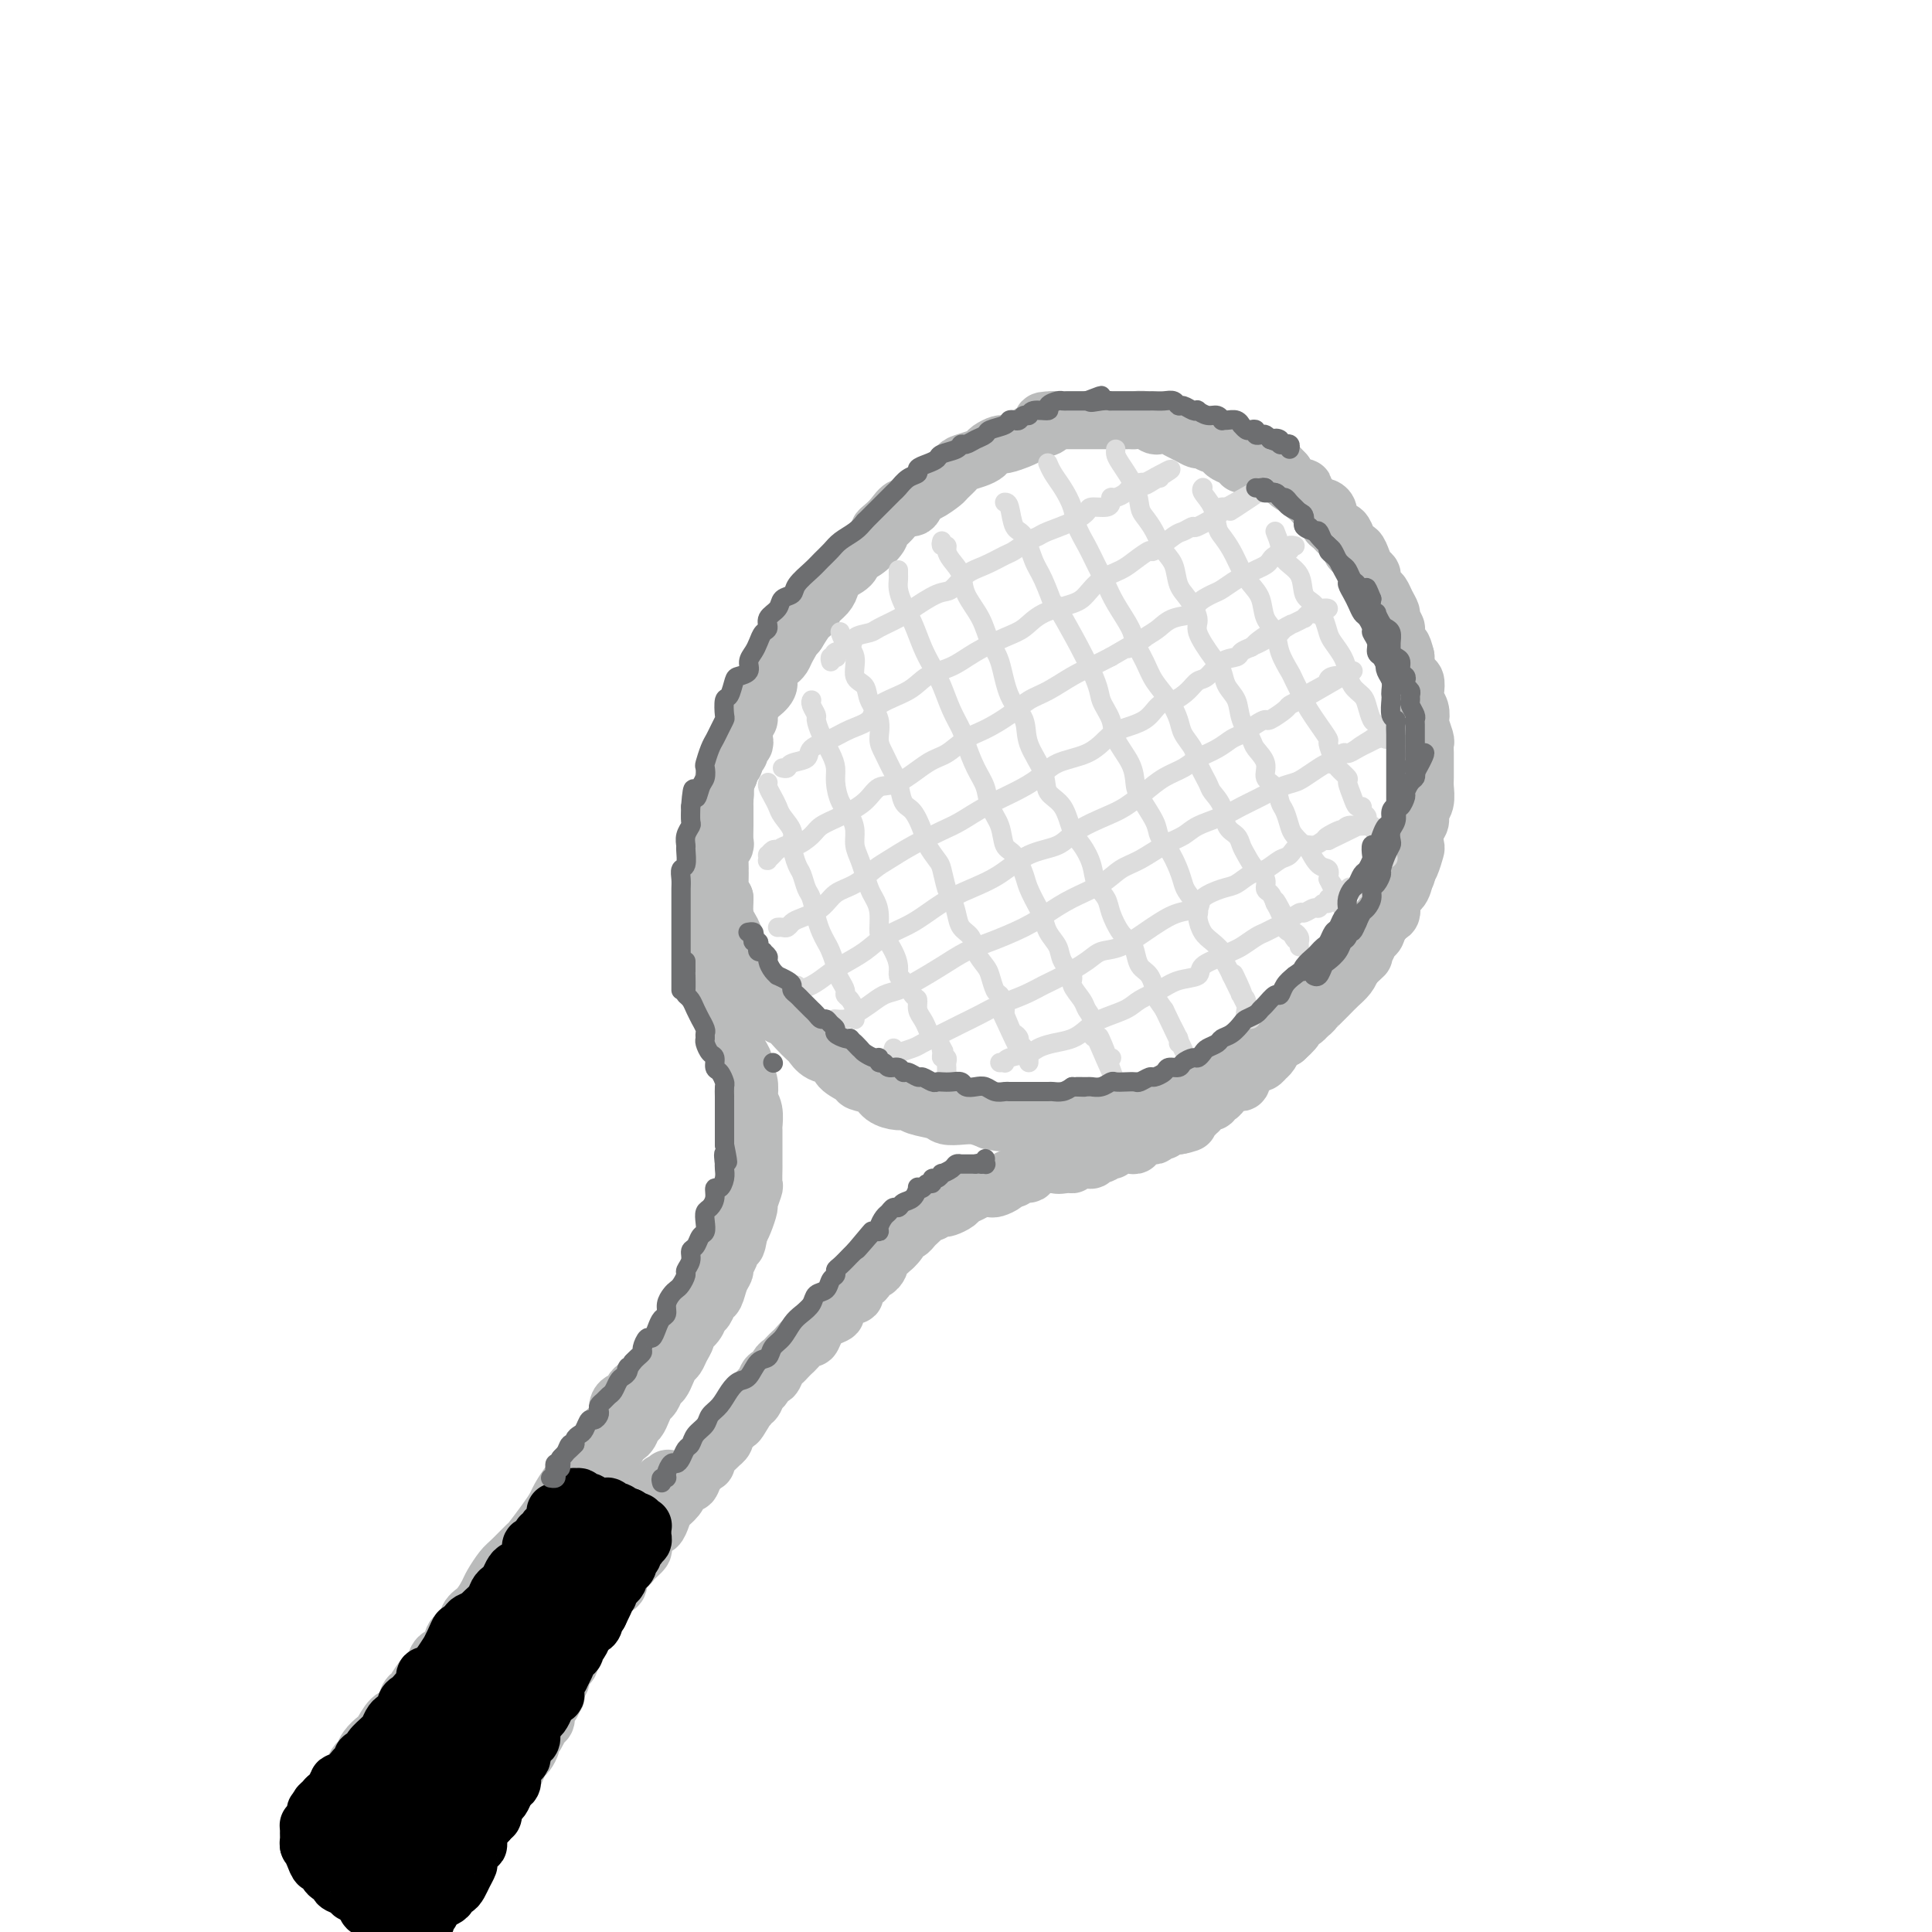 <svg viewBox='0 0 400 400' version='1.1' xmlns='http://www.w3.org/2000/svg' xmlns:xlink='http://www.w3.org/1999/xlink'><g fill='none' stroke='rgb(186,187,187)' stroke-width='12' stroke-linecap='round' stroke-linejoin='round'><path d='M260,97c-0.445,0.113 -0.890,0.226 -1,0c-0.110,-0.226 0.115,-0.792 0,-1c-0.115,-0.208 -0.569,-0.059 -1,0c-0.431,0.059 -0.840,0.027 -1,0c-0.160,-0.027 -0.070,-0.048 0,0c0.070,0.048 0.121,0.167 0,0c-0.121,-0.167 -0.412,-0.618 -1,-1c-0.588,-0.382 -1.471,-0.695 -2,-1c-0.529,-0.305 -0.704,-0.603 -1,-1c-0.296,-0.397 -0.712,-0.894 -1,-1c-0.288,-0.106 -0.447,0.179 -1,0c-0.553,-0.179 -1.499,-0.822 -2,-1c-0.501,-0.178 -0.558,0.110 -1,0c-0.442,-0.110 -1.269,-0.617 -2,-1c-0.731,-0.383 -1.364,-0.642 -2,-1c-0.636,-0.358 -1.273,-0.814 -2,-1c-0.727,-0.186 -1.542,-0.102 -2,0c-0.458,0.102 -0.559,0.224 -1,0c-0.441,-0.224 -1.220,-0.792 -2,-1c-0.780,-0.208 -1.559,-0.056 -2,0c-0.441,0.056 -0.542,0.015 -1,0c-0.458,-0.015 -1.272,-0.004 -2,0c-0.728,0.004 -1.369,0.001 -2,0c-0.631,-0.001 -1.253,-0.000 -2,0c-0.747,0.000 -1.620,0.000 -2,0c-0.380,-0.000 -0.267,-0.000 -1,0c-0.733,0.000 -2.313,0.000 -3,0c-0.687,-0.000 -0.482,-0.000 -1,0c-0.518,0.000 -1.759,0.000 -3,0'/><path d='M218,87c-3.845,0.024 -1.458,0.585 -1,1c0.458,0.415 -1.014,0.685 -2,1c-0.986,0.315 -1.486,0.676 -2,1c-0.514,0.324 -1.040,0.612 -2,1c-0.960,0.388 -2.353,0.877 -3,1c-0.647,0.123 -0.548,-0.122 -1,0c-0.452,0.122 -1.454,0.609 -2,1c-0.546,0.391 -0.637,0.686 -1,1c-0.363,0.314 -0.999,0.646 -2,1c-1.001,0.354 -2.369,0.729 -3,1c-0.631,0.271 -0.526,0.438 -1,1c-0.474,0.562 -1.527,1.517 -2,2c-0.473,0.483 -0.367,0.492 -1,1c-0.633,0.508 -2.004,1.515 -3,2c-0.996,0.485 -1.618,0.448 -2,1c-0.382,0.552 -0.523,1.692 -1,2c-0.477,0.308 -1.288,-0.218 -2,0c-0.712,0.218 -1.324,1.179 -2,2c-0.676,0.821 -1.414,1.500 -2,2c-0.586,0.500 -1.020,0.819 -1,1c0.020,0.181 0.492,0.222 0,1c-0.492,0.778 -1.949,2.291 -3,3c-1.051,0.709 -1.695,0.613 -2,1c-0.305,0.387 -0.270,1.258 -1,2c-0.730,0.742 -2.223,1.355 -3,2c-0.777,0.645 -0.837,1.323 -1,2c-0.163,0.677 -0.428,1.353 -1,2c-0.572,0.647 -1.452,1.266 -2,2c-0.548,0.734 -0.763,1.582 -1,2c-0.237,0.418 -0.496,0.405 -1,1c-0.504,0.595 -1.252,1.797 -2,3'/><path d='M165,131c-3.273,3.847 -1.454,1.464 -1,1c0.454,-0.464 -0.457,0.992 -1,2c-0.543,1.008 -0.718,1.568 -1,2c-0.282,0.432 -0.671,0.736 -1,1c-0.329,0.264 -0.599,0.488 -1,1c-0.401,0.512 -0.935,1.311 -1,2c-0.065,0.689 0.337,1.269 0,2c-0.337,0.731 -1.415,1.613 -2,2c-0.585,0.387 -0.678,0.279 -1,1c-0.322,0.721 -0.874,2.271 -1,3c-0.126,0.729 0.174,0.637 0,1c-0.174,0.363 -0.821,1.182 -1,2c-0.179,0.818 0.111,1.637 0,2c-0.111,0.363 -0.622,0.271 -1,1c-0.378,0.729 -0.623,2.278 -1,3c-0.377,0.722 -0.886,0.617 -1,1c-0.114,0.383 0.166,1.253 0,2c-0.166,0.747 -0.776,1.369 -1,2c-0.224,0.631 -0.060,1.270 0,2c0.060,0.730 0.016,1.551 0,2c-0.016,0.449 -0.003,0.526 0,1c0.003,0.474 -0.003,1.343 0,2c0.003,0.657 0.015,1.101 0,2c-0.015,0.899 -0.057,2.253 0,3c0.057,0.747 0.212,0.885 0,1c-0.212,0.115 -0.789,0.205 -1,1c-0.211,0.795 -0.054,2.296 0,3c0.054,0.704 0.004,0.611 0,1c-0.004,0.389 0.037,1.258 0,2c-0.037,0.742 -0.154,1.355 0,2c0.154,0.645 0.577,1.323 1,2'/><path d='M150,186c-0.141,4.668 0.005,3.339 0,3c-0.005,-0.339 -0.161,0.313 0,1c0.161,0.687 0.640,1.409 1,2c0.360,0.591 0.602,1.050 1,2c0.398,0.950 0.950,2.391 1,3c0.050,0.609 -0.404,0.386 0,1c0.404,0.614 1.666,2.065 2,3c0.334,0.935 -0.258,1.354 0,2c0.258,0.646 1.368,1.520 2,2c0.632,0.480 0.788,0.565 1,1c0.212,0.435 0.480,1.220 1,2c0.520,0.780 1.291,1.556 2,2c0.709,0.444 1.358,0.557 2,1c0.642,0.443 1.279,1.217 2,2c0.721,0.783 1.525,1.574 2,2c0.475,0.426 0.622,0.485 1,1c0.378,0.515 0.988,1.486 2,2c1.012,0.514 2.425,0.570 3,1c0.575,0.430 0.313,1.232 1,2c0.687,0.768 2.323,1.502 3,2c0.677,0.498 0.394,0.760 1,1c0.606,0.240 2.100,0.460 3,1c0.900,0.540 1.208,1.401 2,2c0.792,0.599 2.070,0.935 3,1c0.930,0.065 1.512,-0.140 2,0c0.488,0.140 0.882,0.625 2,1c1.118,0.375 2.960,0.639 4,1c1.040,0.361 1.279,0.818 2,1c0.721,0.182 1.925,0.087 3,0c1.075,-0.087 2.021,-0.168 3,0c0.979,0.168 1.989,0.584 3,1'/><path d='M205,232c3.858,0.773 2.503,0.207 3,0c0.497,-0.207 2.846,-0.055 4,0c1.154,0.055 1.113,0.012 2,0c0.887,-0.012 2.703,0.007 4,0c1.297,-0.007 2.075,-0.038 3,0c0.925,0.038 1.998,0.146 3,0c1.002,-0.146 1.935,-0.547 3,-1c1.065,-0.453 2.262,-0.958 3,-1c0.738,-0.042 1.017,0.378 2,0c0.983,-0.378 2.672,-1.554 4,-2c1.328,-0.446 2.297,-0.161 3,0c0.703,0.161 1.142,0.198 2,0c0.858,-0.198 2.136,-0.631 3,-1c0.864,-0.369 1.315,-0.675 2,-1c0.685,-0.325 1.605,-0.668 2,-1c0.395,-0.332 0.265,-0.652 1,-1c0.735,-0.348 2.336,-0.723 3,-1c0.664,-0.277 0.390,-0.454 1,-1c0.610,-0.546 2.103,-1.459 3,-2c0.897,-0.541 1.197,-0.710 2,-1c0.803,-0.290 2.110,-0.701 3,-1c0.890,-0.299 1.362,-0.486 2,-1c0.638,-0.514 1.441,-1.355 2,-2c0.559,-0.645 0.874,-1.093 2,-2c1.126,-0.907 3.064,-2.273 4,-3c0.936,-0.727 0.870,-0.813 1,-1c0.130,-0.187 0.455,-0.473 1,-1c0.545,-0.527 1.311,-1.296 2,-2c0.689,-0.704 1.301,-1.343 2,-2c0.699,-0.657 1.485,-1.330 2,-2c0.515,-0.670 0.757,-1.335 1,-2'/><path d='M280,200c3.344,-3.148 2.204,-2.017 2,-2c-0.204,0.017 0.528,-1.079 1,-2c0.472,-0.921 0.685,-1.668 1,-2c0.315,-0.332 0.732,-0.248 1,-1c0.268,-0.752 0.386,-2.341 1,-3c0.614,-0.659 1.722,-0.388 2,-1c0.278,-0.612 -0.276,-2.108 0,-3c0.276,-0.892 1.381,-1.179 2,-2c0.619,-0.821 0.753,-2.177 1,-3c0.247,-0.823 0.606,-1.112 1,-2c0.394,-0.888 0.823,-2.374 1,-3c0.177,-0.626 0.104,-0.393 0,-1c-0.104,-0.607 -0.238,-2.053 0,-3c0.238,-0.947 0.848,-1.393 1,-2c0.152,-0.607 -0.156,-1.374 0,-2c0.156,-0.626 0.774,-1.112 1,-2c0.226,-0.888 0.060,-2.179 0,-3c-0.060,-0.821 -0.015,-1.174 0,-2c0.015,-0.826 0.000,-2.127 0,-3c-0.000,-0.873 0.014,-1.318 0,-2c-0.014,-0.682 -0.055,-1.600 0,-2c0.055,-0.400 0.207,-0.281 0,-1c-0.207,-0.719 -0.774,-2.275 -1,-3c-0.226,-0.725 -0.112,-0.618 0,-1c0.112,-0.382 0.224,-1.252 0,-2c-0.224,-0.748 -0.782,-1.374 -1,-2c-0.218,-0.626 -0.097,-1.253 0,-2c0.097,-0.747 0.170,-1.612 0,-2c-0.170,-0.388 -0.584,-0.297 -1,-1c-0.416,-0.703 -0.833,-2.201 -1,-3c-0.167,-0.799 -0.083,-0.900 0,-1'/><path d='M291,136c-0.780,-3.064 -0.730,-1.723 -1,-2c-0.270,-0.277 -0.860,-2.171 -1,-3c-0.140,-0.829 0.170,-0.593 0,-1c-0.170,-0.407 -0.819,-1.456 -1,-2c-0.181,-0.544 0.105,-0.583 0,-1c-0.105,-0.417 -0.602,-1.211 -1,-2c-0.398,-0.789 -0.698,-1.573 -1,-2c-0.302,-0.427 -0.606,-0.498 -1,-1c-0.394,-0.502 -0.879,-1.435 -1,-2c-0.121,-0.565 0.122,-0.763 0,-1c-0.122,-0.237 -0.610,-0.514 -1,-1c-0.390,-0.486 -0.682,-1.182 -1,-2c-0.318,-0.818 -0.663,-1.759 -1,-2c-0.337,-0.241 -0.667,0.220 -1,0c-0.333,-0.220 -0.667,-1.119 -1,-2c-0.333,-0.881 -0.663,-1.745 -1,-2c-0.337,-0.255 -0.682,0.100 -1,0c-0.318,-0.100 -0.610,-0.653 -1,-1c-0.390,-0.347 -0.878,-0.488 -1,-1c-0.122,-0.512 0.122,-1.394 0,-2c-0.122,-0.606 -0.611,-0.936 -1,-1c-0.389,-0.064 -0.678,0.136 -1,0c-0.322,-0.136 -0.677,-0.610 -1,-1c-0.323,-0.390 -0.615,-0.696 -1,-1c-0.385,-0.304 -0.863,-0.607 -1,-1c-0.137,-0.393 0.069,-0.875 0,-1c-0.069,-0.125 -0.411,0.107 -1,0c-0.589,-0.107 -1.426,-0.555 -2,-1c-0.574,-0.445 -0.885,-0.889 -1,-1c-0.115,-0.111 -0.033,0.111 0,0c0.033,-0.111 0.016,-0.556 0,-1'/><path d='M266,98c-3.194,-3.492 -2.179,-1.720 -2,-1c0.179,0.720 -0.477,0.390 -1,0c-0.523,-0.390 -0.914,-0.840 -1,-1c-0.086,-0.160 0.132,-0.029 0,0c-0.132,0.029 -0.613,-0.044 -1,0c-0.387,0.044 -0.678,0.204 -1,0c-0.322,-0.204 -0.674,-0.773 -1,-1c-0.326,-0.227 -0.627,-0.113 -1,0c-0.373,0.113 -0.818,0.227 -1,0c-0.182,-0.227 -0.100,-0.793 0,-1c0.100,-0.207 0.219,-0.056 0,0c-0.219,0.056 -0.777,0.016 -1,0c-0.223,-0.016 -0.112,-0.008 0,0'/><path d='M154,153c0.111,0.446 0.222,0.893 0,1c-0.222,0.107 -0.776,-0.125 -1,0c-0.224,0.125 -0.117,0.606 0,1c0.117,0.394 0.242,0.701 0,1c-0.242,0.299 -0.853,0.591 -1,1c-0.147,0.409 0.171,0.934 0,1c-0.171,0.066 -0.829,-0.327 -1,0c-0.171,0.327 0.147,1.373 0,2c-0.147,0.627 -0.758,0.836 -1,1c-0.242,0.164 -0.117,0.285 0,1c0.117,0.715 0.224,2.026 0,3c-0.224,0.974 -0.778,1.613 -1,2c-0.222,0.387 -0.112,0.524 0,1c0.112,0.476 0.227,1.293 0,2c-0.227,0.707 -0.797,1.305 -1,2c-0.203,0.695 -0.040,1.486 0,2c0.040,0.514 -0.042,0.749 0,1c0.042,0.251 0.207,0.518 0,1c-0.207,0.482 -0.788,1.178 -1,2c-0.212,0.822 -0.057,1.768 0,2c0.057,0.232 0.015,-0.251 0,0c-0.015,0.251 -0.004,1.237 0,2c0.004,0.763 0.001,1.303 0,2c-0.001,0.697 -0.000,1.551 0,2c0.000,0.449 0.000,0.491 0,1c-0.000,0.509 -0.000,1.483 0,2c0.000,0.517 0.000,0.576 0,1c-0.000,0.424 -0.000,1.212 0,2'/><path d='M147,192c-0.159,3.431 -0.058,2.009 0,2c0.058,-0.009 0.071,1.396 0,2c-0.071,0.604 -0.225,0.407 0,1c0.225,0.593 0.831,1.975 1,3c0.169,1.025 -0.099,1.692 0,2c0.099,0.308 0.565,0.255 1,1c0.435,0.745 0.838,2.288 1,3c0.162,0.712 0.081,0.595 0,1c-0.081,0.405 -0.163,1.334 0,2c0.163,0.666 0.569,1.070 1,2c0.431,0.930 0.885,2.385 1,3c0.115,0.615 -0.109,0.390 0,1c0.109,0.610 0.551,2.055 1,3c0.449,0.945 0.904,1.390 1,2c0.096,0.610 -0.167,1.383 0,2c0.167,0.617 0.763,1.076 1,2c0.237,0.924 0.116,2.311 0,3c-0.116,0.689 -0.227,0.679 0,1c0.227,0.321 0.793,0.973 1,2c0.207,1.027 0.055,2.430 0,3c-0.055,0.570 -0.015,0.307 0,1c0.015,0.693 0.004,2.340 0,3c-0.004,0.660 0.000,0.332 0,1c-0.000,0.668 -0.004,2.334 0,3c0.004,0.666 0.016,0.334 0,1c-0.016,0.666 -0.060,2.332 0,3c0.060,0.668 0.223,0.339 0,1c-0.223,0.661 -0.833,2.311 -1,3c-0.167,0.689 0.109,0.416 0,1c-0.109,0.584 -0.603,2.024 -1,3c-0.397,0.976 -0.699,1.488 -1,2'/><path d='M153,255c-0.625,4.207 -0.689,2.226 -1,2c-0.311,-0.226 -0.871,1.303 -1,2c-0.129,0.697 0.173,0.562 0,1c-0.173,0.438 -0.820,1.450 -1,2c-0.180,0.550 0.107,0.638 0,1c-0.107,0.362 -0.606,0.999 -1,2c-0.394,1.001 -0.682,2.365 -1,3c-0.318,0.635 -0.667,0.541 -1,1c-0.333,0.459 -0.649,1.470 -1,2c-0.351,0.530 -0.738,0.578 -1,1c-0.262,0.422 -0.399,1.216 -1,2c-0.601,0.784 -1.667,1.557 -2,2c-0.333,0.443 0.065,0.555 0,1c-0.065,0.445 -0.595,1.222 -1,2c-0.405,0.778 -0.686,1.555 -1,2c-0.314,0.445 -0.662,0.557 -1,1c-0.338,0.443 -0.668,1.217 -1,2c-0.332,0.783 -0.666,1.574 -1,2c-0.334,0.426 -0.667,0.485 -1,1c-0.333,0.515 -0.667,1.485 -1,2c-0.333,0.515 -0.665,0.575 -1,1c-0.335,0.425 -0.672,1.213 -1,2c-0.328,0.787 -0.646,1.571 -1,2c-0.354,0.429 -0.743,0.504 -1,1c-0.257,0.496 -0.383,1.414 -1,2c-0.617,0.586 -1.724,0.839 -2,1c-0.276,0.161 0.280,0.231 0,1c-0.280,0.769 -1.395,2.237 -2,3c-0.605,0.763 -0.701,0.821 -1,1c-0.299,0.179 -0.800,0.480 -1,1c-0.200,0.520 -0.100,1.260 0,2'/><path d='M124,306c-4.680,8.162 -1.879,3.066 -1,1c0.879,-2.066 -0.163,-1.102 -1,0c-0.837,1.102 -1.468,2.340 -2,3c-0.532,0.660 -0.965,0.740 -1,1c-0.035,0.260 0.327,0.698 0,1c-0.327,0.302 -1.344,0.466 -2,1c-0.656,0.534 -0.949,1.438 -1,2c-0.051,0.562 0.142,0.781 0,1c-0.142,0.219 -0.620,0.439 -1,1c-0.380,0.561 -0.661,1.463 -1,2c-0.339,0.537 -0.735,0.708 -1,1c-0.265,0.292 -0.400,0.704 -1,1c-0.600,0.296 -1.666,0.475 -2,1c-0.334,0.525 0.064,1.396 0,2c-0.064,0.604 -0.591,0.940 -1,1c-0.409,0.060 -0.701,-0.156 -1,0c-0.299,0.156 -0.605,0.686 -1,1c-0.395,0.314 -0.879,0.413 -1,1c-0.121,0.587 0.121,1.663 0,2c-0.121,0.337 -0.606,-0.064 -1,0c-0.394,0.064 -0.697,0.594 -1,1c-0.303,0.406 -0.606,0.687 -1,1c-0.394,0.313 -0.879,0.657 -1,1c-0.121,0.343 0.123,0.683 0,1c-0.123,0.317 -0.611,0.609 -1,1c-0.389,0.391 -0.679,0.879 -1,1c-0.321,0.121 -0.675,-0.125 -1,0c-0.325,0.125 -0.623,0.621 -1,1c-0.377,0.379 -0.832,0.640 -1,1c-0.168,0.360 -0.048,0.817 0,1c0.048,0.183 0.024,0.091 0,0'/><path d='M97,338c-4.338,5.134 -1.684,1.968 -1,1c0.684,-0.968 -0.601,0.262 -1,1c-0.399,0.738 0.089,0.985 0,1c-0.089,0.015 -0.756,-0.203 -1,0c-0.244,0.203 -0.065,0.828 0,1c0.065,0.172 0.016,-0.109 0,0c-0.016,0.109 -0.000,0.608 0,1c0.000,0.392 -0.015,0.679 0,1c0.015,0.321 0.061,0.677 0,1c-0.061,0.323 -0.227,0.612 0,1c0.227,0.388 0.849,0.874 1,1c0.151,0.126 -0.170,-0.107 0,0c0.170,0.107 0.829,0.554 1,1c0.171,0.446 -0.146,0.890 0,1c0.146,0.110 0.756,-0.115 1,0c0.244,0.115 0.121,0.569 0,1c-0.121,0.431 -0.240,0.837 0,1c0.240,0.163 0.839,0.081 1,0c0.161,-0.081 -0.115,-0.163 0,0c0.115,0.163 0.623,0.569 1,1c0.377,0.431 0.623,0.886 1,1c0.377,0.114 0.885,-0.114 1,0c0.115,0.114 -0.161,0.569 0,1c0.161,0.431 0.760,0.837 1,1c0.240,0.163 0.120,0.081 0,0'/><path d='M102,355c1.190,1.619 0.165,1.166 0,1c-0.165,-0.166 0.529,-0.046 1,0c0.471,0.046 0.718,0.016 1,0c0.282,-0.016 0.601,-0.018 1,0c0.399,0.018 0.880,0.057 1,0c0.120,-0.057 -0.122,-0.210 0,0c0.122,0.210 0.607,0.785 1,1c0.393,0.215 0.693,0.072 1,0c0.307,-0.072 0.622,-0.071 1,0c0.378,0.071 0.818,0.212 1,0c0.182,-0.212 0.104,-0.778 0,-1c-0.104,-0.222 -0.235,-0.100 0,0c0.235,0.100 0.836,0.177 1,0c0.164,-0.177 -0.110,-0.607 0,-1c0.110,-0.393 0.604,-0.750 1,-1c0.396,-0.250 0.693,-0.395 1,-1c0.307,-0.605 0.622,-1.672 1,-2c0.378,-0.328 0.818,0.081 1,0c0.182,-0.081 0.104,-0.654 0,-1c-0.104,-0.346 -0.235,-0.465 0,-1c0.235,-0.535 0.838,-1.487 1,-2c0.162,-0.513 -0.115,-0.588 0,-1c0.115,-0.412 0.622,-1.161 1,-2c0.378,-0.839 0.626,-1.769 1,-2c0.374,-0.231 0.873,0.237 1,0c0.127,-0.237 -0.120,-1.179 0,-2c0.120,-0.821 0.606,-1.520 1,-2c0.394,-0.480 0.697,-0.740 1,-1'/><path d='M121,337c1.731,-3.341 1.058,-2.195 1,-2c-0.058,0.195 0.500,-0.562 1,-1c0.500,-0.438 0.941,-0.559 1,-1c0.059,-0.441 -0.264,-1.204 0,-2c0.264,-0.796 1.116,-1.627 2,-2c0.884,-0.373 1.800,-0.289 2,-1c0.200,-0.711 -0.315,-2.217 0,-3c0.315,-0.783 1.460,-0.842 2,-1c0.540,-0.158 0.473,-0.414 1,-1c0.527,-0.586 1.647,-1.500 2,-2c0.353,-0.500 -0.060,-0.585 0,-1c0.060,-0.415 0.592,-1.161 1,-2c0.408,-0.839 0.690,-1.772 1,-2c0.310,-0.228 0.646,0.248 1,0c0.354,-0.248 0.725,-1.219 1,-2c0.275,-0.781 0.455,-1.371 1,-2c0.545,-0.629 1.454,-1.299 2,-2c0.546,-0.701 0.728,-1.435 1,-2c0.272,-0.565 0.634,-0.960 1,-1c0.366,-0.040 0.737,0.274 1,0c0.263,-0.274 0.417,-1.138 1,-2c0.583,-0.862 1.596,-1.724 2,-2c0.404,-0.276 0.198,0.032 0,0c-0.198,-0.032 -0.389,-0.404 0,-1c0.389,-0.596 1.357,-1.417 2,-2c0.643,-0.583 0.960,-0.929 1,-1c0.040,-0.071 -0.196,0.133 0,0c0.196,-0.133 0.826,-0.603 1,-1c0.174,-0.397 -0.107,-0.722 0,-1c0.107,-0.278 0.602,-0.508 1,-1c0.398,-0.492 0.699,-1.246 1,-2'/><path d='M152,294c4.979,-6.542 1.925,-1.397 1,0c-0.925,1.397 0.277,-0.953 1,-2c0.723,-1.047 0.967,-0.790 1,-1c0.033,-0.210 -0.146,-0.887 0,-1c0.146,-0.113 0.616,0.340 1,0c0.384,-0.340 0.680,-1.471 1,-2c0.320,-0.529 0.663,-0.456 1,-1c0.337,-0.544 0.668,-1.704 1,-2c0.332,-0.296 0.667,0.271 1,0c0.333,-0.271 0.666,-1.381 1,-2c0.334,-0.619 0.671,-0.748 1,-1c0.329,-0.252 0.652,-0.626 1,-1c0.348,-0.374 0.723,-0.747 1,-1c0.277,-0.253 0.458,-0.386 1,-1c0.542,-0.614 1.446,-1.709 2,-2c0.554,-0.291 0.760,0.221 1,0c0.240,-0.221 0.516,-1.176 1,-2c0.484,-0.824 1.176,-1.517 2,-2c0.824,-0.483 1.780,-0.754 2,-1c0.220,-0.246 -0.297,-0.465 0,-1c0.297,-0.535 1.407,-1.385 2,-2c0.593,-0.615 0.670,-0.996 1,-1c0.330,-0.004 0.914,0.368 1,0c0.086,-0.368 -0.327,-1.475 0,-2c0.327,-0.525 1.395,-0.469 2,-1c0.605,-0.531 0.749,-1.648 1,-2c0.251,-0.352 0.609,0.060 1,0c0.391,-0.060 0.816,-0.593 1,-1c0.184,-0.407 0.126,-0.686 0,-1c-0.126,-0.314 -0.322,-0.661 0,-1c0.322,-0.339 1.161,-0.669 2,-1'/><path d='M184,259c5.113,-5.592 1.895,-2.072 1,-1c-0.895,1.072 0.534,-0.304 1,-1c0.466,-0.696 -0.030,-0.711 0,-1c0.030,-0.289 0.585,-0.851 1,-1c0.415,-0.149 0.688,0.114 1,0c0.312,-0.114 0.661,-0.604 1,-1c0.339,-0.396 0.668,-0.698 1,-1c0.332,-0.302 0.667,-0.603 1,-1c0.333,-0.397 0.666,-0.890 1,-1c0.334,-0.110 0.671,0.164 1,0c0.329,-0.164 0.651,-0.765 1,-1c0.349,-0.235 0.726,-0.104 1,0c0.274,0.104 0.444,0.182 1,0c0.556,-0.182 1.498,-0.623 2,-1c0.502,-0.377 0.564,-0.689 1,-1c0.436,-0.311 1.244,-0.619 2,-1c0.756,-0.381 1.458,-0.833 2,-1c0.542,-0.167 0.922,-0.047 1,0c0.078,0.047 -0.148,0.023 0,0c0.148,-0.023 0.670,-0.043 1,0c0.330,0.043 0.468,0.151 1,0c0.532,-0.151 1.457,-0.561 2,-1c0.543,-0.439 0.705,-0.906 1,-1c0.295,-0.094 0.723,0.186 1,0c0.277,-0.186 0.402,-0.838 1,-1c0.598,-0.162 1.670,0.167 2,0c0.330,-0.167 -0.080,-0.829 0,-1c0.080,-0.171 0.650,0.150 1,0c0.350,-0.150 0.479,-0.771 1,-1c0.521,-0.229 1.435,-0.065 2,0c0.565,0.065 0.783,0.033 1,0'/><path d='M218,241c4.141,-1.543 1.494,-0.400 1,0c-0.494,0.400 1.164,0.056 2,0c0.836,-0.056 0.849,0.177 1,0c0.151,-0.177 0.440,-0.764 1,-1c0.560,-0.236 1.393,-0.119 2,0c0.607,0.119 0.990,0.242 1,0c0.010,-0.242 -0.351,-0.848 0,-1c0.351,-0.152 1.414,0.152 2,0c0.586,-0.152 0.696,-0.759 1,-1c0.304,-0.241 0.802,-0.117 1,0c0.198,0.117 0.094,0.228 0,0c-0.094,-0.228 -0.180,-0.793 0,-1c0.180,-0.207 0.626,-0.054 1,0c0.374,0.054 0.675,0.011 1,0c0.325,-0.011 0.675,0.011 1,0c0.325,-0.011 0.626,-0.054 1,0c0.374,0.054 0.821,0.207 1,0c0.179,-0.207 0.089,-0.774 0,-1c-0.089,-0.226 -0.178,-0.112 0,0c0.178,0.112 0.621,0.223 1,0c0.379,-0.223 0.693,-0.778 1,-1c0.307,-0.222 0.608,-0.111 1,0c0.392,0.111 0.875,0.222 1,0c0.125,-0.222 -0.107,-0.777 0,-1c0.107,-0.223 0.555,-0.112 1,0c0.445,0.112 0.889,0.226 1,0c0.111,-0.226 -0.111,-0.793 0,-1c0.111,-0.207 0.556,-0.056 1,0c0.444,0.056 0.889,0.015 1,0c0.111,-0.015 -0.111,-0.004 0,0c0.111,0.004 0.556,0.002 1,0'/><path d='M244,233c4.035,-1.172 1.122,-0.103 0,0c-1.122,0.103 -0.455,-0.761 0,-1c0.455,-0.239 0.697,0.147 1,0c0.303,-0.147 0.669,-0.828 1,-1c0.331,-0.172 0.629,0.165 1,0c0.371,-0.165 0.817,-0.833 1,-1c0.183,-0.167 0.104,0.165 0,0c-0.104,-0.165 -0.234,-0.828 0,-1c0.234,-0.172 0.833,0.146 1,0c0.167,-0.146 -0.096,-0.756 0,-1c0.096,-0.244 0.552,-0.122 1,0c0.448,0.122 0.890,0.244 1,0c0.110,-0.244 -0.111,-0.853 0,-1c0.111,-0.147 0.555,0.167 1,0c0.445,-0.167 0.893,-0.815 1,-1c0.107,-0.185 -0.125,0.095 0,0c0.125,-0.095 0.607,-0.564 1,-1c0.393,-0.436 0.697,-0.838 1,-1c0.303,-0.162 0.606,-0.085 1,0c0.394,0.085 0.879,0.176 1,0c0.121,-0.176 -0.123,-0.621 0,-1c0.123,-0.379 0.611,-0.694 1,-1c0.389,-0.306 0.678,-0.603 1,-1c0.322,-0.397 0.678,-0.893 1,-1c0.322,-0.107 0.611,0.175 1,0c0.389,-0.175 0.878,-0.807 1,-1c0.122,-0.193 -0.122,0.053 0,0c0.122,-0.053 0.610,-0.406 1,-1c0.390,-0.594 0.682,-1.429 1,-2c0.318,-0.571 0.662,-0.877 1,-1c0.338,-0.123 0.669,-0.061 1,0'/><path d='M266,215c3.582,-3.195 1.537,-2.183 1,-2c-0.537,0.183 0.433,-0.462 1,-1c0.567,-0.538 0.729,-0.970 1,-1c0.271,-0.030 0.650,0.343 1,0c0.350,-0.343 0.673,-1.401 1,-2c0.327,-0.599 0.660,-0.738 1,-1c0.340,-0.262 0.686,-0.648 1,-1c0.314,-0.352 0.594,-0.672 1,-1c0.406,-0.328 0.936,-0.664 1,-1c0.064,-0.336 -0.337,-0.671 0,-1c0.337,-0.329 1.414,-0.651 2,-1c0.586,-0.349 0.682,-0.725 1,-1c0.318,-0.275 0.859,-0.450 1,-1c0.141,-0.550 -0.117,-1.475 0,-2c0.117,-0.525 0.610,-0.652 1,-1c0.390,-0.348 0.678,-0.919 1,-1c0.322,-0.081 0.678,0.329 1,0c0.322,-0.329 0.611,-1.396 1,-2c0.389,-0.604 0.879,-0.744 1,-1c0.121,-0.256 -0.126,-0.628 0,-1c0.126,-0.372 0.626,-0.744 1,-1c0.374,-0.256 0.622,-0.397 1,-1c0.378,-0.603 0.886,-1.667 1,-2c0.114,-0.333 -0.167,0.066 0,0c0.167,-0.066 0.780,-0.596 1,-1c0.220,-0.404 0.045,-0.683 0,-1c-0.045,-0.317 0.039,-0.673 0,-1c-0.039,-0.327 -0.203,-0.627 0,-1c0.203,-0.373 0.772,-0.821 1,-1c0.228,-0.179 0.114,-0.090 0,0'/><path d='M289,184c3.833,-5.167 1.917,-2.583 0,0'/><path d='M132,287c-0.447,0.341 -0.894,0.682 -1,1c-0.106,0.318 0.129,0.614 0,1c-0.129,0.386 -0.623,0.863 -1,1c-0.377,0.137 -0.639,-0.066 -1,0c-0.361,0.066 -0.821,0.402 -1,1c-0.179,0.598 -0.075,1.460 0,2c0.075,0.540 0.122,0.758 0,1c-0.122,0.242 -0.413,0.506 -1,1c-0.587,0.494 -1.470,1.216 -2,2c-0.530,0.784 -0.705,1.629 -1,2c-0.295,0.371 -0.708,0.269 -1,1c-0.292,0.731 -0.463,2.297 -1,3c-0.537,0.703 -1.439,0.544 -2,1c-0.561,0.456 -0.782,1.527 -1,2c-0.218,0.473 -0.434,0.348 -1,1c-0.566,0.652 -1.484,2.081 -2,3c-0.516,0.919 -0.631,1.328 -1,2c-0.369,0.672 -0.990,1.607 -2,3c-1.010,1.393 -2.407,3.245 -3,4c-0.593,0.755 -0.382,0.414 -1,1c-0.618,0.586 -2.066,2.101 -3,3c-0.934,0.899 -1.353,1.184 -2,2c-0.647,0.816 -1.520,2.163 -2,3c-0.480,0.837 -0.566,1.164 -1,2c-0.434,0.836 -1.214,2.182 -2,3c-0.786,0.818 -1.576,1.107 -2,2c-0.424,0.893 -0.481,2.388 -1,3c-0.519,0.612 -1.500,0.339 -2,1c-0.500,0.661 -0.519,2.255 -1,3c-0.481,0.745 -1.423,0.641 -2,1c-0.577,0.359 -0.788,1.179 -1,2'/><path d='M90,345c-6.919,9.253 -3.215,3.387 -2,2c1.215,-1.387 -0.058,1.706 -1,3c-0.942,1.294 -1.552,0.788 -2,1c-0.448,0.212 -0.735,1.141 -1,2c-0.265,0.859 -0.509,1.647 -1,2c-0.491,0.353 -1.231,0.269 -2,1c-0.769,0.731 -1.568,2.275 -2,3c-0.432,0.725 -0.497,0.630 -1,1c-0.503,0.370 -1.443,1.203 -2,2c-0.557,0.797 -0.731,1.557 -1,2c-0.269,0.443 -0.632,0.571 -1,1c-0.368,0.429 -0.742,1.161 -1,2c-0.258,0.839 -0.399,1.784 -1,2c-0.601,0.216 -1.663,-0.297 -2,0c-0.337,0.297 0.051,1.403 0,2c-0.051,0.597 -0.539,0.685 -1,1c-0.461,0.315 -0.894,0.858 -1,1c-0.106,0.142 0.115,-0.117 0,0c-0.115,0.117 -0.567,0.610 -1,1c-0.433,0.390 -0.848,0.677 -1,1c-0.152,0.323 -0.041,0.682 0,1c0.041,0.318 0.011,0.596 0,1c-0.011,0.404 -0.003,0.935 0,1c0.003,0.065 0.000,-0.337 0,0c-0.000,0.337 0.002,1.414 0,2c-0.002,0.586 -0.008,0.682 0,1c0.008,0.318 0.030,0.859 0,1c-0.030,0.141 -0.111,-0.117 0,0c0.111,0.117 0.415,0.608 1,1c0.585,0.392 1.453,0.683 2,1c0.547,0.317 0.774,0.658 1,1'/><path d='M70,385c0.736,1.769 0.578,1.191 1,1c0.422,-0.191 1.426,0.004 2,0c0.574,-0.004 0.717,-0.209 1,0c0.283,0.209 0.706,0.831 1,1c0.294,0.169 0.460,-0.113 1,0c0.540,0.113 1.454,0.623 2,1c0.546,0.377 0.724,0.623 1,1c0.276,0.377 0.651,0.886 1,1c0.349,0.114 0.672,-0.167 1,0c0.328,0.167 0.661,0.780 1,1c0.339,0.220 0.682,0.045 1,0c0.318,-0.045 0.610,0.041 1,0c0.390,-0.041 0.879,-0.208 1,0c0.121,0.208 -0.126,0.792 0,1c0.126,0.208 0.625,0.041 1,0c0.375,-0.041 0.625,0.043 1,0c0.375,-0.043 0.874,-0.212 1,0c0.126,0.212 -0.121,0.804 0,1c0.121,0.196 0.611,-0.003 1,0c0.389,0.003 0.678,0.208 1,0c0.322,-0.208 0.678,-0.828 1,-1c0.322,-0.172 0.611,0.105 1,0c0.389,-0.105 0.877,-0.591 1,-1c0.123,-0.409 -0.121,-0.742 0,-1c0.121,-0.258 0.606,-0.441 1,-1c0.394,-0.559 0.697,-1.495 1,-2c0.303,-0.505 0.607,-0.579 1,-1c0.393,-0.421 0.875,-1.190 1,-2c0.125,-0.810 -0.107,-1.660 0,-2c0.107,-0.340 0.554,-0.170 1,0'/><path d='M98,382c1.035,-1.887 0.123,-1.604 0,-2c-0.123,-0.396 0.544,-1.472 1,-2c0.456,-0.528 0.699,-0.507 1,-1c0.301,-0.493 0.658,-1.498 1,-2c0.342,-0.502 0.669,-0.501 1,-1c0.331,-0.499 0.666,-1.498 1,-2c0.334,-0.502 0.667,-0.506 1,-1c0.333,-0.494 0.666,-1.479 1,-2c0.334,-0.521 0.668,-0.577 1,-1c0.332,-0.423 0.663,-1.213 1,-2c0.337,-0.787 0.682,-1.572 1,-2c0.318,-0.428 0.610,-0.500 1,-1c0.390,-0.500 0.879,-1.428 1,-2c0.121,-0.572 -0.126,-0.787 0,-1c0.126,-0.213 0.625,-0.423 1,-1c0.375,-0.577 0.626,-1.522 1,-2c0.374,-0.478 0.871,-0.490 1,-1c0.129,-0.510 -0.110,-1.516 0,-2c0.110,-0.484 0.569,-0.444 1,-1c0.431,-0.556 0.834,-1.707 1,-2c0.166,-0.293 0.096,0.272 0,0c-0.096,-0.272 -0.219,-1.383 0,-2c0.219,-0.617 0.781,-0.741 1,-1c0.219,-0.259 0.096,-0.651 0,-1c-0.096,-0.349 -0.166,-0.653 0,-1c0.166,-0.347 0.566,-0.737 1,-1c0.434,-0.263 0.901,-0.399 1,-1c0.099,-0.601 -0.169,-1.666 0,-2c0.169,-0.334 0.776,0.064 1,0c0.224,-0.064 0.064,-0.590 0,-1c-0.064,-0.410 -0.032,-0.705 0,-1'/><path d='M119,340c3.266,-6.959 0.931,-3.356 0,-2c-0.931,1.356 -0.457,0.467 0,0c0.457,-0.467 0.896,-0.510 1,-1c0.104,-0.490 -0.126,-1.427 0,-2c0.126,-0.573 0.608,-0.782 1,-1c0.392,-0.218 0.693,-0.443 1,-1c0.307,-0.557 0.622,-1.445 1,-2c0.378,-0.555 0.821,-0.778 1,-1c0.179,-0.222 0.094,-0.443 0,-1c-0.094,-0.557 -0.197,-1.448 0,-2c0.197,-0.552 0.696,-0.764 1,-1c0.304,-0.236 0.415,-0.497 1,-1c0.585,-0.503 1.645,-1.248 2,-2c0.355,-0.752 0.007,-1.511 0,-2c-0.007,-0.489 0.327,-0.709 1,-1c0.673,-0.291 1.683,-0.654 2,-1c0.317,-0.346 -0.061,-0.673 0,-1c0.061,-0.327 0.560,-0.652 1,-1c0.440,-0.348 0.821,-0.720 1,-1c0.179,-0.280 0.157,-0.470 0,-1c-0.157,-0.530 -0.450,-1.400 0,-2c0.450,-0.600 1.641,-0.930 2,-1c0.359,-0.070 -0.114,0.121 0,0c0.114,-0.121 0.815,-0.555 1,-1c0.185,-0.445 -0.146,-0.903 0,-1c0.146,-0.097 0.770,0.166 1,0c0.230,-0.166 0.066,-0.762 0,-1c-0.066,-0.238 -0.033,-0.119 0,0'/><path d='M137,309c2.725,-5.038 0.536,-2.135 0,-1c-0.536,1.135 0.579,0.500 1,0c0.421,-0.500 0.148,-0.866 0,-1c-0.148,-0.134 -0.172,-0.036 0,0c0.172,0.036 0.539,0.008 1,0c0.461,-0.008 1.014,0.002 1,0c-0.014,-0.002 -0.596,-0.015 -1,0c-0.404,0.015 -0.630,0.060 -1,0c-0.370,-0.060 -0.886,-0.225 -1,0c-0.114,0.225 0.172,0.838 0,1c-0.172,0.162 -0.801,-0.128 -1,0c-0.199,0.128 0.034,0.675 0,1c-0.034,0.325 -0.335,0.427 -1,1c-0.665,0.573 -1.694,1.618 -2,2c-0.306,0.382 0.110,0.103 0,0c-0.110,-0.103 -0.746,-0.029 -1,0c-0.254,0.029 -0.127,0.015 0,0'/></g>
<g fill='none' stroke='rgb(0,0,0)' stroke-width='12' stroke-linecap='round' stroke-linejoin='round'><path d='M115,313c0.009,0.444 0.018,0.889 0,1c-0.018,0.111 -0.061,-0.111 0,0c0.061,0.111 0.228,0.556 0,1c-0.228,0.444 -0.850,0.889 -1,1c-0.150,0.111 0.171,-0.111 0,0c-0.171,0.111 -0.833,0.556 -1,1c-0.167,0.444 0.162,0.889 0,1c-0.162,0.111 -0.814,-0.111 -1,0c-0.186,0.111 0.095,0.555 0,1c-0.095,0.445 -0.564,0.892 -1,1c-0.436,0.108 -0.838,-0.121 -1,0c-0.162,0.121 -0.085,0.592 0,1c0.085,0.408 0.177,0.752 0,1c-0.177,0.248 -0.625,0.399 -1,1c-0.375,0.601 -0.678,1.653 -1,2c-0.322,0.347 -0.664,-0.010 -1,0c-0.336,0.010 -0.666,0.387 -1,1c-0.334,0.613 -0.671,1.463 -1,2c-0.329,0.537 -0.650,0.760 -1,1c-0.350,0.240 -0.728,0.497 -1,1c-0.272,0.503 -0.438,1.251 -1,2c-0.562,0.749 -1.522,1.500 -2,2c-0.478,0.500 -0.475,0.750 -1,1c-0.525,0.250 -1.579,0.500 -2,1c-0.421,0.500 -0.211,1.250 0,2'/><path d='M97,338c-3.195,3.781 -2.182,0.735 -2,0c0.182,-0.735 -0.465,0.841 -1,2c-0.535,1.159 -0.956,1.902 -1,2c-0.044,0.098 0.290,-0.450 0,0c-0.290,0.450 -1.205,1.899 -2,3c-0.795,1.101 -1.470,1.853 -2,2c-0.530,0.147 -0.915,-0.311 -1,0c-0.085,0.311 0.131,1.392 0,2c-0.131,0.608 -0.609,0.744 -1,1c-0.391,0.256 -0.696,0.633 -1,1c-0.304,0.367 -0.606,0.725 -1,1c-0.394,0.275 -0.879,0.468 -1,1c-0.121,0.532 0.123,1.403 0,2c-0.123,0.597 -0.612,0.921 -1,1c-0.388,0.079 -0.676,-0.086 -1,0c-0.324,0.086 -0.683,0.422 -1,1c-0.317,0.578 -0.592,1.397 -1,2c-0.408,0.603 -0.949,0.989 -1,1c-0.051,0.011 0.389,-0.352 0,0c-0.389,0.352 -1.606,1.418 -2,2c-0.394,0.582 0.035,0.681 0,1c-0.035,0.319 -0.535,0.858 -1,1c-0.465,0.142 -0.897,-0.111 -1,0c-0.103,0.111 0.122,0.588 0,1c-0.122,0.412 -0.592,0.758 -1,1c-0.408,0.242 -0.753,0.380 -1,1c-0.247,0.620 -0.395,1.721 -1,2c-0.605,0.279 -1.667,-0.266 -2,0c-0.333,0.266 0.064,1.341 0,2c-0.064,0.659 -0.590,0.903 -1,1c-0.410,0.097 -0.705,0.049 -1,0'/><path d='M68,372c-4.729,5.499 -2.051,2.247 -1,1c1.051,-1.247 0.474,-0.489 0,0c-0.474,0.489 -0.844,0.709 -1,1c-0.156,0.291 -0.098,0.653 0,1c0.098,0.347 0.237,0.681 0,1c-0.237,0.319 -0.848,0.624 -1,1c-0.152,0.376 0.155,0.822 0,1c-0.155,0.178 -0.773,0.089 -1,0c-0.227,-0.089 -0.062,-0.178 0,0c0.062,0.178 0.021,0.622 0,1c-0.021,0.378 -0.021,0.690 0,1c0.021,0.310 0.062,0.618 0,1c-0.062,0.382 -0.228,0.837 0,1c0.228,0.163 0.849,0.034 1,0c0.151,-0.034 -0.167,0.028 0,0c0.167,-0.028 0.818,-0.148 1,0c0.182,0.148 -0.106,0.562 0,1c0.106,0.438 0.606,0.901 1,1c0.394,0.099 0.683,-0.166 1,0c0.317,0.166 0.661,0.762 1,1c0.339,0.238 0.673,0.116 1,0c0.327,-0.116 0.647,-0.227 1,0c0.353,0.227 0.738,0.792 1,1c0.262,0.208 0.403,0.058 1,0c0.597,-0.058 1.652,-0.026 2,0c0.348,0.026 -0.012,0.046 0,0c0.012,-0.046 0.395,-0.157 1,0c0.605,0.157 1.432,0.581 2,1c0.568,0.419 0.877,0.834 1,1c0.123,0.166 0.062,0.083 0,0'/><path d='M79,388c2.437,1.459 1.030,1.108 1,1c-0.030,-0.108 1.315,0.027 2,0c0.685,-0.027 0.708,-0.218 1,0c0.292,0.218 0.851,0.843 1,1c0.149,0.157 -0.114,-0.154 0,0c0.114,0.154 0.604,0.772 1,1c0.396,0.228 0.698,0.065 1,0c0.302,-0.065 0.606,-0.031 1,0c0.394,0.031 0.880,0.060 1,0c0.120,-0.060 -0.126,-0.209 0,0c0.126,0.209 0.625,0.775 1,1c0.375,0.225 0.626,0.110 1,0c0.374,-0.110 0.870,-0.216 1,0c0.130,0.216 -0.106,0.752 0,1c0.106,0.248 0.553,0.208 1,0c0.447,-0.208 0.893,-0.583 1,-1c0.107,-0.417 -0.125,-0.876 0,-1c0.125,-0.124 0.607,0.085 1,0c0.393,-0.085 0.696,-0.465 1,-1c0.304,-0.535 0.607,-1.224 1,-2c0.393,-0.776 0.875,-1.639 1,-2c0.125,-0.361 -0.107,-0.219 0,-1c0.107,-0.781 0.554,-2.486 1,-3c0.446,-0.514 0.893,0.161 1,0c0.107,-0.161 -0.125,-1.159 0,-2c0.125,-0.841 0.607,-1.526 1,-2c0.393,-0.474 0.696,-0.737 1,-1'/><path d='M101,377c1.322,-2.285 1.128,-0.997 1,-1c-0.128,-0.003 -0.188,-1.295 0,-2c0.188,-0.705 0.624,-0.822 1,-1c0.376,-0.178 0.692,-0.419 1,-1c0.308,-0.581 0.608,-1.504 1,-2c0.392,-0.496 0.875,-0.566 1,-1c0.125,-0.434 -0.107,-1.234 0,-2c0.107,-0.766 0.555,-1.500 1,-2c0.445,-0.500 0.889,-0.767 1,-1c0.111,-0.233 -0.111,-0.434 0,-1c0.111,-0.566 0.554,-1.499 1,-2c0.446,-0.501 0.893,-0.570 1,-1c0.107,-0.430 -0.126,-1.219 0,-2c0.126,-0.781 0.612,-1.553 1,-2c0.388,-0.447 0.677,-0.570 1,-1c0.323,-0.430 0.679,-1.167 1,-2c0.321,-0.833 0.607,-1.763 1,-2c0.393,-0.237 0.893,0.218 1,0c0.107,-0.218 -0.179,-1.109 0,-2c0.179,-0.891 0.822,-1.783 1,-2c0.178,-0.217 -0.111,0.240 0,0c0.111,-0.240 0.621,-1.177 1,-2c0.379,-0.823 0.626,-1.534 1,-2c0.374,-0.466 0.873,-0.689 1,-1c0.127,-0.311 -0.120,-0.712 0,-1c0.120,-0.288 0.606,-0.463 1,-1c0.394,-0.537 0.697,-1.437 1,-2c0.303,-0.563 0.607,-0.790 1,-1c0.393,-0.210 0.875,-0.403 1,-1c0.125,-0.597 -0.107,-1.599 0,-2c0.107,-0.401 0.554,-0.200 1,0'/><path d='M124,334c3.515,-7.057 0.801,-3.200 0,-2c-0.801,1.200 0.311,-0.256 1,-1c0.689,-0.744 0.955,-0.777 1,-1c0.045,-0.223 -0.133,-0.638 0,-1c0.133,-0.362 0.576,-0.672 1,-1c0.424,-0.328 0.831,-0.676 1,-1c0.169,-0.324 0.102,-0.626 0,-1c-0.102,-0.374 -0.239,-0.821 0,-1c0.239,-0.179 0.853,-0.089 1,0c0.147,0.089 -0.172,0.179 0,0c0.172,-0.179 0.834,-0.626 1,-1c0.166,-0.374 -0.166,-0.673 0,-1c0.166,-0.327 0.828,-0.680 1,-1c0.172,-0.320 -0.146,-0.607 0,-1c0.146,-0.393 0.757,-0.893 1,-1c0.243,-0.107 0.118,0.179 0,0c-0.118,-0.179 -0.228,-0.822 0,-1c0.228,-0.178 0.794,0.110 1,0c0.206,-0.110 0.051,-0.617 0,-1c-0.051,-0.383 0.001,-0.643 0,-1c-0.001,-0.357 -0.056,-0.813 0,-1c0.056,-0.187 0.222,-0.105 0,0c-0.222,0.105 -0.833,0.234 -1,0c-0.167,-0.234 0.109,-0.832 0,-1c-0.109,-0.168 -0.603,0.095 -1,0c-0.397,-0.095 -0.699,-0.547 -1,-1'/><path d='M130,314c-0.930,-0.399 -1.754,0.103 -2,0c-0.246,-0.103 0.088,-0.812 0,-1c-0.088,-0.188 -0.597,0.146 -1,0c-0.403,-0.146 -0.699,-0.770 -1,-1c-0.301,-0.230 -0.605,-0.065 -1,0c-0.395,0.065 -0.879,0.031 -1,0c-0.121,-0.031 0.121,-0.060 0,0c-0.121,0.060 -0.606,0.208 -1,0c-0.394,-0.208 -0.698,-0.774 -1,-1c-0.302,-0.226 -0.603,-0.114 -1,0c-0.397,0.114 -0.890,0.231 -1,0c-0.110,-0.231 0.163,-0.809 0,-1c-0.163,-0.191 -0.761,0.005 -1,0c-0.239,-0.005 -0.119,-0.210 0,0c0.119,0.210 0.239,0.834 0,1c-0.239,0.166 -0.835,-0.126 -1,0c-0.165,0.126 0.100,0.671 0,1c-0.100,0.329 -0.566,0.444 -1,1c-0.434,0.556 -0.834,1.555 -1,2c-0.166,0.445 -0.096,0.336 0,1c0.096,0.664 0.218,2.102 0,3c-0.218,0.898 -0.777,1.257 -1,2c-0.223,0.743 -0.112,1.872 0,3'/><path d='M115,324c-0.599,2.338 -0.598,1.682 -1,2c-0.402,0.318 -1.209,1.610 -2,3c-0.791,1.390 -1.566,2.877 -2,4c-0.434,1.123 -0.528,1.882 -1,3c-0.472,1.118 -1.321,2.594 -2,4c-0.679,1.406 -1.187,2.744 -2,4c-0.813,1.256 -1.931,2.432 -3,4c-1.069,1.568 -2.090,3.527 -3,5c-0.910,1.473 -1.709,2.458 -2,3c-0.291,0.542 -0.076,0.640 0,1c0.076,0.360 0.011,0.982 0,1c-0.011,0.018 0.032,-0.570 0,-1c-0.032,-0.430 -0.139,-0.704 1,-2c1.139,-1.296 3.524,-3.616 5,-6c1.476,-2.384 2.045,-4.832 3,-7c0.955,-2.168 2.298,-4.054 4,-7c1.702,-2.946 3.765,-6.950 5,-9c1.235,-2.050 1.642,-2.144 2,-3c0.358,-0.856 0.666,-2.472 1,-3c0.334,-0.528 0.693,0.034 1,0c0.307,-0.034 0.561,-0.663 0,0c-0.561,0.663 -1.936,2.619 -3,5c-1.064,2.381 -1.817,5.188 -3,8c-1.183,2.812 -2.798,5.629 -4,8c-1.202,2.371 -1.993,4.296 -3,6c-1.007,1.704 -2.231,3.186 -3,4c-0.769,0.814 -1.085,0.961 -1,1c0.085,0.039 0.569,-0.031 1,0c0.431,0.031 0.808,0.162 2,-1c1.192,-1.162 3.198,-3.618 5,-6c1.802,-2.382 3.401,-4.691 5,-7'/><path d='M115,338c2.779,-3.731 3.726,-6.558 5,-9c1.274,-2.442 2.874,-4.497 4,-6c1.126,-1.503 1.776,-2.453 2,-3c0.224,-0.547 0.021,-0.692 0,-1c-0.021,-0.308 0.139,-0.778 0,-1c-0.139,-0.222 -0.577,-0.197 -1,0c-0.423,0.197 -0.830,0.564 -1,1c-0.170,0.436 -0.102,0.941 0,1c0.102,0.059 0.238,-0.327 0,0c-0.238,0.327 -0.848,1.367 -1,2c-0.152,0.633 0.155,0.861 0,1c-0.155,0.139 -0.773,0.191 -1,0c-0.227,-0.191 -0.064,-0.625 0,-1c0.064,-0.375 0.029,-0.693 0,-1c-0.029,-0.307 -0.050,-0.604 0,-1c0.050,-0.396 0.172,-0.891 0,-1c-0.172,-0.109 -0.639,0.166 -1,0c-0.361,-0.166 -0.617,-0.774 -1,-1c-0.383,-0.226 -0.894,-0.069 -1,0c-0.106,0.069 0.193,0.050 0,0c-0.193,-0.050 -0.880,-0.130 -1,0c-0.120,0.130 0.325,0.470 0,1c-0.325,0.530 -1.419,1.250 -2,2c-0.581,0.750 -0.647,1.530 -1,3c-0.353,1.470 -0.991,3.631 -2,5c-1.009,1.369 -2.387,1.945 -3,3c-0.613,1.055 -0.461,2.587 -1,4c-0.539,1.413 -1.770,2.706 -3,4'/><path d='M106,340c-2.126,3.921 -0.941,2.723 -1,3c-0.059,0.277 -1.362,2.030 -2,3c-0.638,0.970 -0.613,1.156 -1,2c-0.387,0.844 -1.188,2.346 -2,3c-0.812,0.654 -1.635,0.460 -2,1c-0.365,0.540 -0.272,1.813 -1,3c-0.728,1.187 -2.276,2.286 -3,3c-0.724,0.714 -0.625,1.042 -1,2c-0.375,0.958 -1.225,2.548 -2,4c-0.775,1.452 -1.476,2.768 -2,4c-0.524,1.232 -0.872,2.381 -1,3c-0.128,0.619 -0.036,0.709 0,1c0.036,0.291 0.015,0.784 0,1c-0.015,0.216 -0.026,0.155 0,0c0.026,-0.155 0.088,-0.405 1,-1c0.912,-0.595 2.676,-1.535 4,-3c1.324,-1.465 2.210,-3.454 3,-5c0.790,-1.546 1.486,-2.648 2,-4c0.514,-1.352 0.848,-2.954 1,-4c0.152,-1.046 0.123,-1.538 0,-2c-0.123,-0.462 -0.340,-0.896 -1,-1c-0.660,-0.104 -1.762,0.121 -3,1c-1.238,0.879 -2.611,2.411 -4,4c-1.389,1.589 -2.793,3.234 -4,5c-1.207,1.766 -2.219,3.654 -3,5c-0.781,1.346 -1.333,2.152 -2,3c-0.667,0.848 -1.449,1.738 -2,2c-0.551,0.262 -0.869,-0.105 -1,0c-0.131,0.105 -0.074,0.682 0,1c0.074,0.318 0.164,0.377 1,0c0.836,-0.377 2.418,-1.188 4,-2'/><path d='M84,372c0.950,-0.665 1.325,-1.827 2,-3c0.675,-1.173 1.651,-2.357 2,-3c0.349,-0.643 0.070,-0.746 0,-1c-0.070,-0.254 0.070,-0.660 0,-1c-0.070,-0.340 -0.351,-0.614 -1,0c-0.649,0.614 -1.666,2.118 -3,3c-1.334,0.882 -2.984,1.143 -4,2c-1.016,0.857 -1.396,2.310 -2,3c-0.604,0.690 -1.431,0.616 -2,1c-0.569,0.384 -0.879,1.227 -1,2c-0.121,0.773 -0.054,1.475 0,2c0.054,0.525 0.093,0.873 0,1c-0.093,0.127 -0.320,0.034 0,0c0.320,-0.034 1.186,-0.010 2,0c0.814,0.010 1.576,0.007 2,0c0.424,-0.007 0.510,-0.018 1,0c0.490,0.018 1.383,0.064 2,0c0.617,-0.064 0.956,-0.238 1,0c0.044,0.238 -0.208,0.886 0,1c0.208,0.114 0.874,-0.308 1,0c0.126,0.308 -0.290,1.344 0,2c0.290,0.656 1.287,0.931 2,1c0.713,0.069 1.144,-0.067 2,0c0.856,0.067 2.137,0.338 3,0c0.863,-0.338 1.309,-1.283 2,-2c0.691,-0.717 1.626,-1.205 2,-2c0.374,-0.795 0.187,-1.898 0,-3'/><path d='M95,375c0.667,-1.474 0.334,-1.660 0,-2c-0.334,-0.340 -0.668,-0.835 -1,-1c-0.332,-0.165 -0.663,0.001 -1,0c-0.337,-0.001 -0.679,-0.168 -1,0c-0.321,0.168 -0.620,0.671 -1,1c-0.380,0.329 -0.840,0.483 -1,1c-0.160,0.517 -0.019,1.399 0,2c0.019,0.601 -0.082,0.923 0,1c0.082,0.077 0.348,-0.092 1,0c0.652,0.092 1.691,0.445 2,0c0.309,-0.445 -0.113,-1.686 0,-2c0.113,-0.314 0.761,0.300 1,0c0.239,-0.300 0.068,-1.514 0,-2c-0.068,-0.486 -0.034,-0.243 0,0'/><path d='M64,379c-0.006,0.185 -0.013,0.369 0,1c0.013,0.631 0.045,1.708 0,2c-0.045,0.292 -0.168,-0.202 0,0c0.168,0.202 0.627,1.101 1,2c0.373,0.899 0.658,1.799 1,2c0.342,0.201 0.739,-0.297 1,0c0.261,0.297 0.384,1.390 1,2c0.616,0.610 1.723,0.737 2,1c0.277,0.263 -0.277,0.662 0,1c0.277,0.338 1.384,0.616 2,1c0.616,0.384 0.741,0.873 1,1c0.259,0.127 0.650,-0.110 1,0c0.350,0.110 0.657,0.565 1,1c0.343,0.435 0.722,0.850 1,1c0.278,0.150 0.456,0.036 1,0c0.544,-0.036 1.455,0.005 2,0c0.545,-0.005 0.724,-0.058 1,0c0.276,0.058 0.647,0.227 1,0c0.353,-0.227 0.686,-0.849 1,-1c0.314,-0.151 0.609,0.170 1,0c0.391,-0.170 0.878,-0.829 1,-1c0.122,-0.171 -0.121,0.146 0,0c0.121,-0.146 0.606,-0.756 1,-1c0.394,-0.244 0.697,-0.122 1,0'/><path d='M86,391c1.667,-0.500 0.833,-0.250 0,0'/><path d='M76,393c0.025,0.311 0.049,0.622 0,1c-0.049,0.378 -0.173,0.822 0,1c0.173,0.178 0.642,0.089 1,0c0.358,-0.089 0.605,-0.178 1,0c0.395,0.178 0.936,0.622 1,1c0.064,0.378 -0.351,0.690 0,1c0.351,0.310 1.469,0.619 2,1c0.531,0.381 0.476,0.835 1,1c0.524,0.165 1.628,0.040 2,0c0.372,-0.040 0.012,0.004 0,0c-0.012,-0.004 0.323,-0.056 1,0c0.677,0.056 1.697,0.221 2,0c0.303,-0.221 -0.111,-0.829 0,-1c0.111,-0.171 0.748,0.095 1,0c0.252,-0.095 0.120,-0.550 0,-1c-0.120,-0.450 -0.228,-0.894 0,-1c0.228,-0.106 0.793,0.127 1,0c0.207,-0.127 0.055,-0.612 0,-1c-0.055,-0.388 -0.015,-0.679 0,-1c0.015,-0.321 0.004,-0.674 0,-1c-0.004,-0.326 -0.001,-0.626 0,-1c0.001,-0.374 0.000,-0.821 0,-1c-0.000,-0.179 -0.000,-0.089 0,0'/></g>
<g fill='none' stroke='rgb(221,221,221)' stroke-width='4' stroke-linecap='round' stroke-linejoin='round'><path d='M159,162c-0.087,0.246 -0.173,0.492 0,1c0.173,0.508 0.606,1.278 1,2c0.394,0.722 0.750,1.394 1,2c0.250,0.606 0.396,1.144 1,2c0.604,0.856 1.667,2.029 2,3c0.333,0.971 -0.066,1.739 0,3c0.066,1.261 0.595,3.016 1,4c0.405,0.984 0.686,1.198 1,2c0.314,0.802 0.662,2.193 1,3c0.338,0.807 0.668,1.030 1,2c0.332,0.970 0.667,2.687 1,4c0.333,1.313 0.663,2.221 1,3c0.337,0.779 0.682,1.430 1,2c0.318,0.570 0.611,1.059 1,2c0.389,0.941 0.874,2.332 1,3c0.126,0.668 -0.107,0.612 0,1c0.107,0.388 0.554,1.221 1,2c0.446,0.779 0.890,1.504 1,2c0.110,0.496 -0.114,0.764 0,1c0.114,0.236 0.566,0.442 1,1c0.434,0.558 0.848,1.470 1,2c0.152,0.530 0.041,0.678 0,1c-0.041,0.322 -0.011,0.817 0,1c0.011,0.183 0.003,0.052 0,0c-0.003,-0.052 -0.002,-0.026 0,0'/><path d='M168,145c0.032,-0.056 0.063,-0.112 0,0c-0.063,0.112 -0.221,0.393 0,1c0.221,0.607 0.819,1.541 1,2c0.181,0.459 -0.057,0.442 0,1c0.057,0.558 0.410,1.689 1,3c0.590,1.311 1.419,2.801 2,4c0.581,1.199 0.916,2.106 1,3c0.084,0.894 -0.083,1.775 0,3c0.083,1.225 0.418,2.792 1,4c0.582,1.208 1.413,2.055 2,3c0.587,0.945 0.931,1.986 1,3c0.069,1.014 -0.136,2.000 0,3c0.136,1.000 0.615,2.012 1,3c0.385,0.988 0.677,1.950 1,3c0.323,1.050 0.677,2.188 1,3c0.323,0.812 0.615,1.298 1,2c0.385,0.702 0.864,1.619 1,3c0.136,1.381 -0.069,3.225 0,4c0.069,0.775 0.413,0.482 1,1c0.587,0.518 1.418,1.848 2,3c0.582,1.152 0.916,2.125 1,3c0.084,0.875 -0.084,1.652 0,2c0.084,0.348 0.418,0.267 1,1c0.582,0.733 1.413,2.279 2,3c0.587,0.721 0.931,0.617 1,1c0.069,0.383 -0.136,1.252 0,2c0.136,0.748 0.614,1.376 1,2c0.386,0.624 0.681,1.245 1,2c0.319,0.755 0.663,1.644 1,2c0.337,0.356 0.669,0.178 1,0'/><path d='M194,215c2.079,3.813 1.275,2.345 1,2c-0.275,-0.345 -0.021,0.432 0,1c0.021,0.568 -0.190,0.926 0,1c0.190,0.074 0.783,-0.138 1,0c0.217,0.138 0.058,0.625 0,1c-0.058,0.375 -0.016,0.640 0,1c0.016,0.360 0.004,0.817 0,1c-0.004,0.183 -0.002,0.091 0,0'/><path d='M174,131c-0.048,-0.165 -0.097,-0.330 0,0c0.097,0.330 0.339,1.154 1,2c0.661,0.846 1.740,1.713 2,3c0.260,1.287 -0.299,2.995 0,4c0.299,1.005 1.455,1.306 2,2c0.545,0.694 0.478,1.779 1,3c0.522,1.221 1.631,2.576 2,4c0.369,1.424 -0.004,2.917 0,4c0.004,1.083 0.385,1.755 1,3c0.615,1.245 1.464,3.064 2,4c0.536,0.936 0.758,0.988 1,2c0.242,1.012 0.502,2.985 1,4c0.498,1.015 1.233,1.071 2,2c0.767,0.929 1.568,2.732 2,4c0.432,1.268 0.497,2.001 1,3c0.503,0.999 1.444,2.262 2,3c0.556,0.738 0.725,0.950 1,2c0.275,1.050 0.655,2.938 1,4c0.345,1.062 0.655,1.298 1,2c0.345,0.702 0.726,1.869 1,3c0.274,1.131 0.440,2.227 1,3c0.560,0.773 1.512,1.223 2,2c0.488,0.777 0.512,1.881 1,3c0.488,1.119 1.441,2.253 2,3c0.559,0.747 0.724,1.106 1,2c0.276,0.894 0.662,2.322 1,3c0.338,0.678 0.630,0.606 1,1c0.370,0.394 0.820,1.256 1,2c0.180,0.744 0.090,1.372 0,2'/><path d='M208,210c5.211,12.339 1.237,3.688 0,1c-1.237,-2.688 0.261,0.589 1,2c0.739,1.411 0.719,0.957 1,1c0.281,0.043 0.864,0.585 1,1c0.136,0.415 -0.174,0.704 0,1c0.174,0.296 0.831,0.600 1,1c0.169,0.400 -0.151,0.895 0,1c0.151,0.105 0.772,-0.182 1,0c0.228,0.182 0.061,0.832 0,1c-0.061,0.168 -0.016,-0.147 0,0c0.016,0.147 0.005,0.756 0,1c-0.005,0.244 -0.002,0.122 0,0'/><path d='M186,118c-0.005,0.352 -0.009,0.704 0,1c0.009,0.296 0.033,0.536 0,1c-0.033,0.464 -0.122,1.152 0,2c0.122,0.848 0.455,1.856 1,3c0.545,1.144 1.300,2.423 2,4c0.700,1.577 1.343,3.451 2,5c0.657,1.549 1.327,2.772 2,4c0.673,1.228 1.349,2.460 2,4c0.651,1.540 1.278,3.387 2,5c0.722,1.613 1.540,2.990 2,4c0.460,1.010 0.561,1.651 1,3c0.439,1.349 1.216,3.405 2,5c0.784,1.595 1.575,2.729 2,4c0.425,1.271 0.485,2.679 1,4c0.515,1.321 1.485,2.554 2,4c0.515,1.446 0.575,3.105 1,4c0.425,0.895 1.213,1.026 2,2c0.787,0.974 1.572,2.792 2,4c0.428,1.208 0.500,1.807 1,3c0.500,1.193 1.428,2.980 2,4c0.572,1.020 0.788,1.274 1,2c0.212,0.726 0.419,1.922 1,3c0.581,1.078 1.536,2.036 2,3c0.464,0.964 0.439,1.935 1,3c0.561,1.065 1.709,2.223 2,3c0.291,0.777 -0.277,1.171 0,2c0.277,0.829 1.397,2.092 2,3c0.603,0.908 0.687,1.460 1,2c0.313,0.540 0.853,1.069 1,2c0.147,0.931 -0.101,2.266 0,3c0.101,0.734 0.550,0.867 1,1'/><path d='M227,215c6.504,15.127 2.265,4.446 1,1c-1.265,-3.446 0.444,0.344 1,2c0.556,1.656 -0.043,1.176 0,1c0.043,-0.176 0.726,-0.050 1,0c0.274,0.050 0.137,0.025 0,0'/><path d='M195,112c-0.117,0.442 -0.234,0.883 0,1c0.234,0.117 0.820,-0.091 1,0c0.180,0.091 -0.047,0.480 0,1c0.047,0.520 0.369,1.171 1,2c0.631,0.829 1.573,1.835 2,3c0.427,1.165 0.340,2.488 1,4c0.660,1.512 2.069,3.211 3,5c0.931,1.789 1.385,3.666 2,5c0.615,1.334 1.391,2.124 2,4c0.609,1.876 1.050,4.838 2,7c0.950,2.162 2.408,3.525 3,5c0.592,1.475 0.319,3.063 1,5c0.681,1.937 2.318,4.222 3,6c0.682,1.778 0.410,3.048 1,4c0.590,0.952 2.041,1.584 3,3c0.959,1.416 1.427,3.614 2,5c0.573,1.386 1.252,1.959 2,3c0.748,1.041 1.565,2.551 2,4c0.435,1.449 0.487,2.835 1,4c0.513,1.165 1.485,2.107 2,3c0.515,0.893 0.571,1.738 1,3c0.429,1.262 1.232,2.942 2,4c0.768,1.058 1.502,1.496 2,2c0.498,0.504 0.759,1.075 1,2c0.241,0.925 0.462,2.204 1,3c0.538,0.796 1.392,1.110 2,2c0.608,0.890 0.972,2.355 1,3c0.028,0.645 -0.278,0.470 0,1c0.278,0.530 1.139,1.765 2,3'/><path d='M241,209c7.355,15.483 2.741,5.690 1,2c-1.741,-3.690 -0.610,-1.277 0,0c0.610,1.277 0.699,1.418 1,2c0.301,0.582 0.813,1.606 1,2c0.187,0.394 0.050,0.157 0,0c-0.050,-0.157 -0.014,-0.235 0,0c0.014,0.235 0.004,0.781 0,1c-0.004,0.219 -0.002,0.109 0,0'/><path d='M208,104c0.357,-0.005 0.714,-0.010 1,1c0.286,1.010 0.502,3.034 1,4c0.498,0.966 1.279,0.874 2,2c0.721,1.126 1.381,3.470 2,5c0.619,1.530 1.197,2.246 2,4c0.803,1.754 1.830,4.545 2,5c0.170,0.455 -0.518,-1.426 1,1c1.518,2.426 5.240,9.159 7,13c1.760,3.841 1.557,4.790 2,6c0.443,1.210 1.531,2.681 2,4c0.469,1.319 0.318,2.485 1,4c0.682,1.515 2.195,3.378 3,5c0.805,1.622 0.901,3.003 1,4c0.099,0.997 0.201,1.610 1,3c0.799,1.390 2.294,3.556 3,5c0.706,1.444 0.622,2.168 1,3c0.378,0.832 1.219,1.774 2,3c0.781,1.226 1.501,2.736 2,4c0.499,1.264 0.777,2.282 1,3c0.223,0.718 0.391,1.137 1,2c0.609,0.863 1.659,2.172 2,3c0.341,0.828 -0.029,1.177 0,2c0.029,0.823 0.456,2.121 1,3c0.544,0.879 1.207,1.338 2,2c0.793,0.662 1.718,1.528 2,2c0.282,0.472 -0.078,0.550 0,1c0.078,0.450 0.594,1.271 1,2c0.406,0.729 0.703,1.364 1,2'/><path d='M255,202c7.438,15.283 2.533,4.489 1,1c-1.533,-3.489 0.308,0.325 1,2c0.692,1.675 0.237,1.209 0,1c-0.237,-0.209 -0.256,-0.162 0,0c0.256,0.162 0.787,0.439 1,1c0.213,0.561 0.110,1.404 0,2c-0.110,0.596 -0.225,0.943 0,1c0.225,0.057 0.791,-0.177 1,0c0.209,0.177 0.060,0.765 0,1c-0.060,0.235 -0.030,0.118 0,0'/><path d='M217,96c0.018,0.043 0.036,0.086 0,0c-0.036,-0.086 -0.127,-0.302 0,0c0.127,0.302 0.471,1.122 1,2c0.529,0.878 1.244,1.812 2,3c0.756,1.188 1.554,2.628 2,4c0.446,1.372 0.541,2.676 1,4c0.459,1.324 1.283,2.669 2,4c0.717,1.331 1.329,2.648 2,4c0.671,1.352 1.401,2.738 2,4c0.599,1.262 1.065,2.399 2,4c0.935,1.601 2.337,3.666 3,5c0.663,1.334 0.587,1.936 1,3c0.413,1.064 1.314,2.592 2,4c0.686,1.408 1.158,2.698 2,4c0.842,1.302 2.056,2.615 3,4c0.944,1.385 1.619,2.840 2,4c0.381,1.160 0.468,2.025 1,3c0.532,0.975 1.509,2.059 2,3c0.491,0.941 0.498,1.740 1,3c0.502,1.260 1.500,2.981 2,4c0.500,1.019 0.501,1.337 1,2c0.499,0.663 1.495,1.671 2,3c0.505,1.329 0.519,2.979 1,4c0.481,1.021 1.429,1.414 2,2c0.571,0.586 0.765,1.365 1,2c0.235,0.635 0.511,1.125 1,2c0.489,0.875 1.192,2.135 2,3c0.808,0.865 1.722,1.335 2,2c0.278,0.665 -0.079,1.525 0,2c0.079,0.475 0.594,0.564 1,1c0.406,0.436 0.703,1.218 1,2'/><path d='M264,187c7.513,14.262 2.797,4.416 1,1c-1.797,-3.416 -0.675,-0.404 0,1c0.675,1.404 0.901,1.198 1,1c0.099,-0.198 0.069,-0.390 0,0c-0.069,0.390 -0.176,1.361 0,2c0.176,0.639 0.636,0.945 1,1c0.364,0.055 0.634,-0.143 1,0c0.366,0.143 0.830,0.626 1,1c0.170,0.374 0.046,0.639 0,1c-0.046,0.361 -0.013,0.817 0,1c0.013,0.183 0.007,0.091 0,0'/><path d='M231,93c-0.029,0.318 -0.058,0.637 0,1c0.058,0.363 0.204,0.771 1,2c0.796,1.229 2.243,3.281 3,5c0.757,1.719 0.822,3.106 1,4c0.178,0.894 0.467,1.296 1,2c0.533,0.704 1.311,1.709 2,3c0.689,1.291 1.289,2.867 2,4c0.711,1.133 1.533,1.823 2,3c0.467,1.177 0.579,2.839 1,4c0.421,1.161 1.149,1.819 2,3c0.851,1.181 1.823,2.886 2,4c0.177,1.114 -0.443,1.638 0,3c0.443,1.362 1.949,3.564 3,5c1.051,1.436 1.648,2.108 2,3c0.352,0.892 0.460,2.006 1,3c0.540,0.994 1.512,1.869 2,3c0.488,1.131 0.493,2.520 1,4c0.507,1.480 1.516,3.053 2,4c0.484,0.947 0.444,1.269 1,2c0.556,0.731 1.707,1.871 2,3c0.293,1.129 -0.272,2.246 0,3c0.272,0.754 1.381,1.146 2,2c0.619,0.854 0.747,2.169 1,3c0.253,0.831 0.630,1.176 1,2c0.370,0.824 0.732,2.126 1,3c0.268,0.874 0.444,1.318 1,2c0.556,0.682 1.494,1.600 2,2c0.506,0.400 0.579,0.283 1,1c0.421,0.717 1.190,2.270 2,3c0.810,0.730 1.660,0.637 2,1c0.340,0.363 0.170,1.181 0,2'/><path d='M275,182c6.985,14.190 2.446,5.165 1,2c-1.446,-3.165 0.201,-0.470 1,1c0.799,1.470 0.750,1.714 1,2c0.250,0.286 0.799,0.613 1,1c0.201,0.387 0.054,0.835 0,1c-0.054,0.165 -0.015,0.047 0,0c0.015,-0.047 0.008,-0.024 0,0'/><path d='M249,101c0.054,-0.052 0.108,-0.103 0,0c-0.108,0.103 -0.377,0.361 0,1c0.377,0.639 1.399,1.658 2,3c0.601,1.342 0.779,3.006 1,4c0.221,0.994 0.483,1.318 1,2c0.517,0.682 1.289,1.723 2,3c0.711,1.277 1.360,2.792 2,4c0.640,1.208 1.269,2.111 2,3c0.731,0.889 1.562,1.765 2,3c0.438,1.235 0.483,2.828 1,4c0.517,1.172 1.504,1.921 2,3c0.496,1.079 0.499,2.487 1,4c0.501,1.513 1.499,3.132 2,4c0.501,0.868 0.506,0.986 1,2c0.494,1.014 1.476,2.924 2,4c0.524,1.076 0.589,1.317 1,2c0.411,0.683 1.170,1.807 2,3c0.830,1.193 1.733,2.456 2,3c0.267,0.544 -0.101,0.367 0,1c0.101,0.633 0.671,2.074 1,3c0.329,0.926 0.416,1.338 1,2c0.584,0.662 1.663,1.574 2,2c0.337,0.426 -0.068,0.366 0,1c0.068,0.634 0.611,1.963 1,3c0.389,1.037 0.625,1.783 1,2c0.375,0.217 0.889,-0.096 1,0c0.111,0.096 -0.180,0.600 0,1c0.180,0.400 0.832,0.695 1,1c0.168,0.305 -0.147,0.621 0,1c0.147,0.379 0.756,0.823 1,1c0.244,0.177 0.122,0.089 0,0'/><path d='M284,171c5.833,11.667 2.917,5.833 0,0'/><path d='M264,110c0.396,0.990 0.791,1.979 1,3c0.209,1.021 0.231,2.072 1,3c0.769,0.928 2.286,1.733 3,3c0.714,1.267 0.624,2.996 1,4c0.376,1.004 1.218,1.283 2,2c0.782,0.717 1.505,1.871 2,3c0.495,1.129 0.761,2.231 1,3c0.239,0.769 0.449,1.203 1,2c0.551,0.797 1.443,1.955 2,3c0.557,1.045 0.779,1.975 1,3c0.221,1.025 0.440,2.143 1,3c0.560,0.857 1.459,1.451 2,2c0.541,0.549 0.723,1.051 1,2c0.277,0.949 0.648,2.345 1,3c0.352,0.655 0.687,0.568 1,1c0.313,0.432 0.606,1.384 1,2c0.394,0.616 0.889,0.897 1,1c0.111,0.103 -0.162,0.028 0,0c0.162,-0.028 0.761,-0.008 1,0c0.239,0.008 0.120,0.004 0,0'/><path d='M172,137c-0.107,-0.416 -0.214,-0.831 0,-1c0.214,-0.169 0.748,-0.090 1,0c0.252,0.090 0.221,0.193 0,0c-0.221,-0.193 -0.633,-0.681 0,-1c0.633,-0.319 2.312,-0.470 3,-1c0.688,-0.530 0.384,-1.439 1,-2c0.616,-0.561 2.153,-0.774 3,-1c0.847,-0.226 1.003,-0.464 2,-1c0.997,-0.536 2.836,-1.369 4,-2c1.164,-0.631 1.654,-1.061 3,-2c1.346,-0.939 3.548,-2.388 5,-3c1.452,-0.612 2.156,-0.386 3,-1c0.844,-0.614 1.829,-2.066 3,-3c1.171,-0.934 2.527,-1.350 4,-2c1.473,-0.650 3.063,-1.535 4,-2c0.937,-0.465 1.219,-0.509 2,-1c0.781,-0.491 2.059,-1.431 3,-2c0.941,-0.569 1.546,-0.769 2,-1c0.454,-0.231 0.759,-0.492 2,-1c1.241,-0.508 3.419,-1.263 5,-2c1.581,-0.737 2.567,-1.455 3,-2c0.433,-0.545 0.314,-0.916 1,-1c0.686,-0.084 2.176,0.118 3,0c0.824,-0.118 0.980,-0.558 1,-1c0.020,-0.442 -0.097,-0.888 0,-1c0.097,-0.112 0.407,0.110 1,0c0.593,-0.110 1.468,-0.552 2,-1c0.532,-0.448 0.720,-0.904 1,-1c0.280,-0.096 0.652,0.166 1,0c0.348,-0.166 0.671,-0.762 1,-1c0.329,-0.238 0.665,-0.119 1,0'/><path d='M237,100c10.217,-5.663 3.260,-1.321 1,0c-2.260,1.321 0.178,-0.378 1,-1c0.822,-0.622 0.029,-0.168 0,0c-0.029,0.168 0.706,0.048 1,0c0.294,-0.048 0.147,-0.024 0,0'/><path d='M162,159c0.399,0.096 0.799,0.192 1,0c0.201,-0.192 0.205,-0.670 1,-1c0.795,-0.330 2.381,-0.510 3,-1c0.619,-0.490 0.269,-1.289 1,-2c0.731,-0.711 2.541,-1.334 4,-2c1.459,-0.666 2.566,-1.376 4,-2c1.434,-0.624 3.194,-1.164 4,-2c0.806,-0.836 0.657,-1.970 2,-3c1.343,-1.030 4.179,-1.957 6,-3c1.821,-1.043 2.626,-2.204 4,-3c1.374,-0.796 3.316,-1.228 5,-2c1.684,-0.772 3.109,-1.884 5,-3c1.891,-1.116 4.249,-2.237 6,-3c1.751,-0.763 2.894,-1.167 4,-2c1.106,-0.833 2.176,-2.096 4,-3c1.824,-0.904 4.402,-1.449 6,-2c1.598,-0.551 2.215,-1.109 3,-2c0.785,-0.891 1.737,-2.117 3,-3c1.263,-0.883 2.835,-1.424 4,-2c1.165,-0.576 1.921,-1.186 3,-2c1.079,-0.814 2.479,-1.830 3,-2c0.521,-0.170 0.163,0.507 1,0c0.837,-0.507 2.870,-2.199 4,-3c1.130,-0.801 1.356,-0.712 2,-1c0.644,-0.288 1.706,-0.953 2,-1c0.294,-0.047 -0.179,0.523 1,0c1.179,-0.523 4.010,-2.141 5,-3c0.990,-0.859 0.140,-0.960 0,-1c-0.140,-0.040 0.430,-0.020 1,0'/><path d='M254,105c14.607,-8.297 5.126,-2.041 2,0c-3.126,2.041 0.104,-0.133 1,-1c0.896,-0.867 -0.543,-0.428 -1,0c-0.457,0.428 0.069,0.846 0,1c-0.069,0.154 -0.734,0.044 -1,0c-0.266,-0.044 -0.133,-0.022 0,0'/><path d='M161,176c-0.310,-0.121 -0.620,-0.242 -1,0c-0.380,0.242 -0.831,0.846 -1,1c-0.169,0.154 -0.057,-0.144 0,0c0.057,0.144 0.060,0.728 0,1c-0.060,0.272 -0.183,0.232 0,0c0.183,-0.232 0.672,-0.657 1,-1c0.328,-0.343 0.495,-0.606 1,-1c0.505,-0.394 1.347,-0.920 2,-1c0.653,-0.080 1.116,0.286 2,0c0.884,-0.286 2.189,-1.222 3,-2c0.811,-0.778 1.127,-1.396 2,-2c0.873,-0.604 2.302,-1.195 4,-2c1.698,-0.805 3.664,-1.825 5,-3c1.336,-1.175 2.041,-2.507 3,-3c0.959,-0.493 2.173,-0.148 4,-1c1.827,-0.852 4.267,-2.902 6,-4c1.733,-1.098 2.760,-1.243 4,-2c1.240,-0.757 2.693,-2.127 4,-3c1.307,-0.873 2.467,-1.249 4,-2c1.533,-0.751 3.438,-1.878 5,-3c1.562,-1.122 2.780,-2.240 4,-3c1.220,-0.760 2.440,-1.162 4,-2c1.560,-0.838 3.458,-2.110 5,-3c1.542,-0.890 2.726,-1.397 4,-2c1.274,-0.603 2.637,-1.301 4,-2'/><path d='M230,136c11.748,-6.854 5.618,-2.987 4,-2c-1.618,0.987 1.277,-0.904 3,-2c1.723,-1.096 2.276,-1.397 3,-2c0.724,-0.603 1.621,-1.508 3,-2c1.379,-0.492 3.241,-0.569 4,-1c0.759,-0.431 0.416,-1.215 1,-2c0.584,-0.785 2.096,-1.572 3,-2c0.904,-0.428 1.202,-0.496 2,-1c0.798,-0.504 2.098,-1.445 3,-2c0.902,-0.555 1.406,-0.726 2,-1c0.594,-0.274 1.277,-0.651 2,-1c0.723,-0.349 1.485,-0.668 2,-1c0.515,-0.332 0.783,-0.676 1,-1c0.217,-0.324 0.383,-0.626 1,-1c0.617,-0.374 1.686,-0.818 2,-1c0.314,-0.182 -0.126,-0.101 0,0c0.126,0.101 0.817,0.223 1,0c0.183,-0.223 -0.143,-0.791 0,-1c0.143,-0.209 0.755,-0.060 1,0c0.245,0.060 0.122,0.030 0,0'/><path d='M161,192c0.331,-0.025 0.662,-0.050 1,0c0.338,0.050 0.684,0.175 1,0c0.316,-0.175 0.604,-0.651 1,-1c0.396,-0.349 0.900,-0.573 2,-1c1.100,-0.427 2.796,-1.058 4,-2c1.204,-0.942 1.916,-2.194 3,-3c1.084,-0.806 2.541,-1.164 4,-2c1.459,-0.836 2.920,-2.148 4,-3c1.080,-0.852 1.778,-1.242 3,-2c1.222,-0.758 2.969,-1.883 5,-3c2.031,-1.117 4.346,-2.227 6,-3c1.654,-0.773 2.645,-1.208 4,-2c1.355,-0.792 3.072,-1.940 5,-3c1.928,-1.060 4.067,-2.031 6,-3c1.933,-0.969 3.659,-1.937 5,-3c1.341,-1.063 2.295,-2.223 4,-3c1.705,-0.777 4.161,-1.172 6,-2c1.839,-0.828 3.062,-2.091 4,-3c0.938,-0.909 1.592,-1.465 3,-2c1.408,-0.535 3.571,-1.051 5,-2c1.429,-0.949 2.125,-2.332 3,-3c0.875,-0.668 1.927,-0.620 3,-1c1.073,-0.380 2.165,-1.187 3,-2c0.835,-0.813 1.413,-1.632 2,-2c0.587,-0.368 1.182,-0.284 2,-1c0.818,-0.716 1.858,-2.233 3,-3c1.142,-0.767 2.384,-0.783 3,-1c0.616,-0.217 0.604,-0.633 1,-1c0.396,-0.367 1.198,-0.683 2,-1'/><path d='M259,134c15.522,-9.074 5.327,-2.760 2,-1c-3.327,1.760 0.212,-1.035 2,-2c1.788,-0.965 1.823,-0.100 2,0c0.177,0.100 0.495,-0.565 1,-1c0.505,-0.435 1.196,-0.639 2,-1c0.804,-0.361 1.721,-0.880 2,-1c0.279,-0.120 -0.080,0.160 0,0c0.080,-0.160 0.600,-0.761 1,-1c0.400,-0.239 0.682,-0.117 1,0c0.318,0.117 0.674,0.227 1,0c0.326,-0.227 0.624,-0.793 1,-1c0.376,-0.207 0.832,-0.056 1,0c0.168,0.056 0.048,0.016 0,0c-0.048,-0.016 -0.024,-0.008 0,0'/><path d='M165,204c-0.264,0.486 -0.528,0.973 0,1c0.528,0.027 1.847,-0.404 3,-1c1.153,-0.596 2.141,-1.355 3,-2c0.859,-0.645 1.589,-1.177 3,-2c1.411,-0.823 3.502,-1.939 5,-3c1.498,-1.061 2.401,-2.068 4,-3c1.599,-0.932 3.892,-1.790 6,-3c2.108,-1.210 4.031,-2.770 6,-4c1.969,-1.230 3.984,-2.128 6,-3c2.016,-0.872 4.034,-1.718 6,-3c1.966,-1.282 3.880,-3.000 6,-4c2.120,-1.000 4.447,-1.282 6,-2c1.553,-0.718 2.333,-1.873 4,-3c1.667,-1.127 4.221,-2.227 6,-3c1.779,-0.773 2.782,-1.218 4,-2c1.218,-0.782 2.650,-1.900 4,-3c1.350,-1.100 2.617,-2.183 4,-3c1.383,-0.817 2.883,-1.370 4,-2c1.117,-0.630 1.850,-1.338 3,-2c1.150,-0.662 2.718,-1.278 4,-2c1.282,-0.722 2.278,-1.551 3,-2c0.722,-0.449 1.171,-0.519 2,-1c0.829,-0.481 2.038,-1.372 3,-2c0.962,-0.628 1.675,-0.994 2,-1c0.325,-0.006 0.261,0.349 1,0c0.739,-0.349 2.281,-1.403 3,-2c0.719,-0.597 0.617,-0.738 1,-1c0.383,-0.262 1.252,-0.646 2,-1c0.748,-0.354 1.374,-0.677 2,-1'/><path d='M271,144c16.519,-9.460 4.816,-3.109 1,-1c-3.816,2.109 0.255,-0.022 2,-1c1.745,-0.978 1.165,-0.802 1,-1c-0.165,-0.198 0.086,-0.771 1,-1c0.914,-0.229 2.493,-0.113 3,0c0.507,0.113 -0.056,0.223 0,0c0.056,-0.223 0.730,-0.778 1,-1c0.270,-0.222 0.135,-0.111 0,0'/><path d='M173,211c-0.185,-0.018 -0.370,-0.036 0,0c0.370,0.036 1.295,0.127 2,0c0.705,-0.127 1.191,-0.470 2,-1c0.809,-0.530 1.940,-1.247 3,-2c1.060,-0.753 2.047,-1.543 3,-2c0.953,-0.457 1.872,-0.583 3,-1c1.128,-0.417 2.464,-1.126 4,-2c1.536,-0.874 3.270,-1.914 5,-3c1.730,-1.086 3.454,-2.219 5,-3c1.546,-0.781 2.913,-1.209 5,-2c2.087,-0.791 4.893,-1.945 7,-3c2.107,-1.055 3.514,-2.011 5,-3c1.486,-0.989 3.051,-2.012 5,-3c1.949,-0.988 4.283,-1.941 6,-3c1.717,-1.059 2.817,-2.223 4,-3c1.183,-0.777 2.448,-1.167 4,-2c1.552,-0.833 3.391,-2.110 5,-3c1.609,-0.890 2.989,-1.393 4,-2c1.011,-0.607 1.653,-1.318 3,-2c1.347,-0.682 3.401,-1.335 5,-2c1.599,-0.665 2.745,-1.343 4,-2c1.255,-0.657 2.619,-1.293 4,-2c1.381,-0.707 2.780,-1.486 4,-2c1.220,-0.514 2.262,-0.763 3,-1c0.738,-0.237 1.171,-0.464 2,-1c0.829,-0.536 2.053,-1.383 3,-2c0.947,-0.617 1.619,-1.005 2,-1c0.381,0.005 0.473,0.403 1,0c0.527,-0.403 1.488,-1.609 2,-2c0.512,-0.391 0.575,0.031 1,0c0.425,-0.031 1.213,-0.516 2,-1'/><path d='M281,155c17.096,-8.829 5.835,-2.902 2,-1c-3.835,1.902 -0.244,-0.222 1,-1c1.244,-0.778 0.143,-0.209 0,0c-0.143,0.209 0.674,0.060 1,0c0.326,-0.060 0.163,-0.030 0,0'/><path d='M185,217c-0.135,0.430 -0.270,0.859 0,1c0.270,0.141 0.946,-0.007 1,0c0.054,0.007 -0.513,0.168 0,0c0.513,-0.168 2.107,-0.664 3,-1c0.893,-0.336 1.083,-0.513 2,-1c0.917,-0.487 2.559,-1.285 4,-2c1.441,-0.715 2.682,-1.346 4,-2c1.318,-0.654 2.714,-1.329 4,-2c1.286,-0.671 2.463,-1.338 4,-2c1.537,-0.662 3.436,-1.319 5,-2c1.564,-0.681 2.794,-1.385 4,-2c1.206,-0.615 2.389,-1.141 4,-2c1.611,-0.859 3.652,-2.050 5,-3c1.348,-0.950 2.004,-1.659 3,-2c0.996,-0.341 2.331,-0.314 4,-1c1.669,-0.686 3.673,-2.084 5,-3c1.327,-0.916 1.976,-1.349 3,-2c1.024,-0.651 2.423,-1.521 4,-2c1.577,-0.479 3.332,-0.566 4,-1c0.668,-0.434 0.251,-1.214 1,-2c0.749,-0.786 2.666,-1.577 4,-2c1.334,-0.423 2.087,-0.479 3,-1c0.913,-0.521 1.987,-1.506 3,-2c1.013,-0.494 1.966,-0.495 3,-1c1.034,-0.505 2.151,-1.512 3,-2c0.849,-0.488 1.432,-0.457 2,-1c0.568,-0.543 1.121,-1.661 2,-2c0.879,-0.339 2.083,0.101 3,0c0.917,-0.101 1.548,-0.743 2,-1c0.452,-0.257 0.726,-0.128 1,0'/><path d='M275,174c14.103,-6.814 4.360,-2.348 1,-1c-3.360,1.348 -0.338,-0.424 1,-1c1.338,-0.576 0.993,0.042 1,0c0.007,-0.042 0.366,-0.743 1,-1c0.634,-0.257 1.543,-0.069 2,0c0.457,0.069 0.463,0.018 1,0c0.537,-0.018 1.606,-0.005 2,0c0.394,0.005 0.113,0.001 0,0c-0.113,-0.001 -0.056,-0.001 0,0'/><path d='M207,220c0.424,-0.024 0.847,-0.048 1,0c0.153,0.048 0.035,0.167 0,0c-0.035,-0.167 0.014,-0.621 1,-1c0.986,-0.379 2.911,-0.682 4,-1c1.089,-0.318 1.342,-0.652 2,-1c0.658,-0.348 1.720,-0.712 3,-1c1.280,-0.288 2.778,-0.500 4,-1c1.222,-0.500 2.168,-1.288 3,-2c0.832,-0.712 1.551,-1.346 3,-2c1.449,-0.654 3.629,-1.326 5,-2c1.371,-0.674 1.933,-1.349 3,-2c1.067,-0.651 2.639,-1.277 4,-2c1.361,-0.723 2.511,-1.542 4,-2c1.489,-0.458 3.318,-0.556 4,-1c0.682,-0.444 0.217,-1.236 1,-2c0.783,-0.764 2.814,-1.500 4,-2c1.186,-0.500 1.525,-0.764 2,-1c0.475,-0.236 1.084,-0.443 2,-1c0.916,-0.557 2.137,-1.463 3,-2c0.863,-0.537 1.368,-0.703 2,-1c0.632,-0.297 1.391,-0.725 2,-1c0.609,-0.275 1.066,-0.398 2,-1c0.934,-0.602 2.344,-1.682 3,-2c0.656,-0.318 0.558,0.126 1,0c0.442,-0.126 1.424,-0.822 2,-1c0.576,-0.178 0.746,0.164 1,0c0.254,-0.164 0.593,-0.832 1,-1c0.407,-0.168 0.883,0.165 1,0c0.117,-0.165 -0.123,-0.828 0,-1c0.123,-0.172 0.610,0.146 1,0c0.390,-0.146 0.683,-0.756 1,-1c0.317,-0.244 0.659,-0.122 1,0'/><path d='M278,185c11.211,-5.354 3.737,-1.239 1,0c-2.737,1.239 -0.737,-0.397 0,-1c0.737,-0.603 0.211,-0.172 0,0c-0.211,0.172 -0.105,0.086 0,0'/></g>
<g fill='none' stroke='rgb(109,110,112)' stroke-width='4' stroke-linecap='round' stroke-linejoin='round'><path d='M155,193c-0.111,0.022 -0.222,0.044 0,0c0.222,-0.044 0.778,-0.152 1,0c0.222,0.152 0.111,0.566 0,1c-0.111,0.434 -0.222,0.887 0,1c0.222,0.113 0.776,-0.114 1,0c0.224,0.114 0.116,0.570 0,1c-0.116,0.430 -0.242,0.835 0,1c0.242,0.165 0.852,0.089 1,0c0.148,-0.089 -0.166,-0.192 0,0c0.166,0.192 0.813,0.677 1,1c0.187,0.323 -0.087,0.482 0,1c0.087,0.518 0.535,1.396 1,2c0.465,0.604 0.947,0.935 1,1c0.053,0.065 -0.323,-0.137 0,0c0.323,0.137 1.343,0.614 2,1c0.657,0.386 0.949,0.681 1,1c0.051,0.319 -0.141,0.663 0,1c0.141,0.337 0.615,0.667 1,1c0.385,0.333 0.680,0.667 1,1c0.320,0.333 0.663,0.663 1,1c0.337,0.337 0.667,0.682 1,1c0.333,0.318 0.668,0.610 1,1c0.332,0.390 0.662,0.878 1,1c0.338,0.122 0.686,-0.121 1,0c0.314,0.121 0.595,0.607 1,1c0.405,0.393 0.933,0.693 1,1c0.067,0.307 -0.328,0.621 0,1c0.328,0.379 1.379,0.823 2,1c0.621,0.177 0.810,0.089 1,0'/><path d='M176,215c3.423,3.581 1.482,1.533 1,1c-0.482,-0.533 0.497,0.450 1,1c0.503,0.550 0.530,0.668 1,1c0.470,0.332 1.382,0.878 2,1c0.618,0.122 0.943,-0.179 1,0c0.057,0.179 -0.153,0.837 0,1c0.153,0.163 0.670,-0.168 1,0c0.330,0.168 0.474,0.834 1,1c0.526,0.166 1.435,-0.167 2,0c0.565,0.167 0.785,0.833 1,1c0.215,0.167 0.425,-0.165 1,0c0.575,0.165 1.515,0.829 2,1c0.485,0.171 0.514,-0.150 1,0c0.486,0.150 1.430,0.771 2,1c0.570,0.229 0.768,0.065 1,0c0.232,-0.065 0.499,-0.031 1,0c0.501,0.031 1.236,0.060 2,0c0.764,-0.060 1.555,-0.208 2,0c0.445,0.208 0.543,0.774 1,1c0.457,0.226 1.274,0.113 2,0c0.726,-0.113 1.363,-0.226 2,0c0.637,0.226 1.274,0.793 2,1c0.726,0.207 1.540,0.056 2,0c0.460,-0.056 0.565,-0.015 1,0c0.435,0.015 1.201,0.004 2,0c0.799,-0.004 1.632,-0.000 2,0c0.368,0.000 0.273,-0.003 1,0c0.727,0.003 2.277,0.011 3,0c0.723,-0.011 0.618,-0.041 1,0c0.382,0.041 1.252,0.155 2,0c0.748,-0.155 1.374,-0.577 2,-1'/><path d='M222,225c4.601,0.154 1.604,0.037 1,0c-0.604,-0.037 1.185,0.004 2,0c0.815,-0.004 0.655,-0.054 1,0c0.345,0.054 1.196,0.210 2,0c0.804,-0.210 1.562,-0.787 2,-1c0.438,-0.213 0.555,-0.061 1,0c0.445,0.061 1.217,0.031 2,0c0.783,-0.031 1.576,-0.064 2,0c0.424,0.064 0.480,0.223 1,0c0.520,-0.223 1.505,-0.830 2,-1c0.495,-0.170 0.499,0.095 1,0c0.501,-0.095 1.500,-0.551 2,-1c0.500,-0.449 0.501,-0.890 1,-1c0.499,-0.110 1.496,0.111 2,0c0.504,-0.111 0.515,-0.555 1,-1c0.485,-0.445 1.443,-0.893 2,-1c0.557,-0.107 0.712,0.126 1,0c0.288,-0.126 0.710,-0.610 1,-1c0.290,-0.390 0.449,-0.686 1,-1c0.551,-0.314 1.495,-0.648 2,-1c0.505,-0.352 0.573,-0.724 1,-1c0.427,-0.276 1.214,-0.455 2,-1c0.786,-0.545 1.572,-1.454 2,-2c0.428,-0.546 0.500,-0.729 1,-1c0.500,-0.271 1.430,-0.631 2,-1c0.570,-0.369 0.782,-0.746 1,-1c0.218,-0.254 0.442,-0.386 1,-1c0.558,-0.614 1.448,-1.711 2,-2c0.552,-0.289 0.764,0.230 1,0c0.236,-0.230 0.496,-1.209 1,-2c0.504,-0.791 1.252,-1.396 2,-2'/><path d='M268,202c4.195,-3.134 2.682,-1.470 2,-1c-0.682,0.470 -0.534,-0.254 0,-1c0.534,-0.746 1.452,-1.513 2,-2c0.548,-0.487 0.724,-0.693 1,-1c0.276,-0.307 0.651,-0.716 1,-1c0.349,-0.284 0.672,-0.443 1,-1c0.328,-0.557 0.663,-1.510 1,-2c0.337,-0.490 0.678,-0.515 1,-1c0.322,-0.485 0.625,-1.429 1,-2c0.375,-0.571 0.821,-0.768 1,-1c0.179,-0.232 0.089,-0.500 0,-1c-0.089,-0.500 -0.179,-1.232 0,-2c0.179,-0.768 0.626,-1.572 1,-2c0.374,-0.428 0.675,-0.480 1,-1c0.325,-0.520 0.675,-1.506 1,-2c0.325,-0.494 0.626,-0.495 1,-1c0.374,-0.505 0.821,-1.514 1,-2c0.179,-0.486 0.089,-0.449 0,-1c-0.089,-0.551 -0.178,-1.691 0,-2c0.178,-0.309 0.621,0.212 1,0c0.379,-0.212 0.693,-1.157 1,-2c0.307,-0.843 0.607,-1.583 1,-2c0.393,-0.417 0.880,-0.511 1,-1c0.120,-0.489 -0.126,-1.373 0,-2c0.126,-0.627 0.625,-0.998 1,-1c0.375,-0.002 0.626,0.364 1,0c0.374,-0.364 0.871,-1.460 1,-2c0.129,-0.540 -0.110,-0.526 0,-1c0.110,-0.474 0.568,-1.435 1,-2c0.432,-0.565 0.838,-0.733 1,-1c0.162,-0.267 0.081,-0.634 0,-1'/><path d='M293,160c3.868,-6.959 1.036,-3.356 0,-2c-1.036,1.356 -0.278,0.466 0,0c0.278,-0.466 0.074,-0.506 0,-1c-0.074,-0.494 -0.020,-1.442 0,-2c0.020,-0.558 0.005,-0.727 0,-1c-0.005,-0.273 -0.002,-0.651 0,-1c0.002,-0.349 0.001,-0.670 0,-1c-0.001,-0.330 -0.004,-0.670 0,-1c0.004,-0.330 0.015,-0.652 0,-1c-0.015,-0.348 -0.057,-0.723 0,-1c0.057,-0.277 0.212,-0.455 0,-1c-0.212,-0.545 -0.793,-1.455 -1,-2c-0.207,-0.545 -0.042,-0.723 0,-1c0.042,-0.277 -0.040,-0.652 0,-1c0.040,-0.348 0.203,-0.670 0,-1c-0.203,-0.330 -0.772,-0.670 -1,-1c-0.228,-0.330 -0.117,-0.652 0,-1c0.117,-0.348 0.238,-0.723 0,-1c-0.238,-0.277 -0.834,-0.456 -1,-1c-0.166,-0.544 0.099,-1.454 0,-2c-0.099,-0.546 -0.562,-0.727 -1,-1c-0.438,-0.273 -0.853,-0.637 -1,-1c-0.147,-0.363 -0.028,-0.726 0,-1c0.028,-0.274 -0.035,-0.459 0,-1c0.035,-0.541 0.168,-1.437 0,-2c-0.168,-0.563 -0.637,-0.794 -1,-1c-0.363,-0.206 -0.619,-0.387 -1,-1c-0.381,-0.613 -0.886,-1.659 -1,-2c-0.114,-0.341 0.161,0.024 0,0c-0.161,-0.024 -0.760,-0.435 -1,-1c-0.240,-0.565 -0.120,-1.282 0,-2'/><path d='M284,124c-1.571,-3.970 -0.998,-1.893 -1,-1c-0.002,0.893 -0.578,0.604 -1,0c-0.422,-0.604 -0.691,-1.524 -1,-2c-0.309,-0.476 -0.660,-0.509 -1,-1c-0.340,-0.491 -0.669,-1.441 -1,-2c-0.331,-0.559 -0.662,-0.728 -1,-1c-0.338,-0.272 -0.682,-0.649 -1,-1c-0.318,-0.351 -0.610,-0.676 -1,-1c-0.390,-0.324 -0.878,-0.646 -1,-1c-0.122,-0.354 0.122,-0.740 0,-1c-0.122,-0.260 -0.611,-0.395 -1,-1c-0.389,-0.605 -0.679,-1.682 -1,-2c-0.321,-0.318 -0.674,0.122 -1,0c-0.326,-0.122 -0.626,-0.806 -1,-1c-0.374,-0.194 -0.821,0.103 -1,0c-0.179,-0.103 -0.089,-0.605 0,-1c0.089,-0.395 0.179,-0.684 0,-1c-0.179,-0.316 -0.626,-0.658 -1,-1c-0.374,-0.342 -0.676,-0.684 -1,-1c-0.324,-0.316 -0.668,-0.607 -1,-1c-0.332,-0.393 -0.650,-0.890 -1,-1c-0.350,-0.110 -0.733,0.166 -1,0c-0.267,-0.166 -0.418,-0.776 -1,-1c-0.582,-0.224 -1.595,-0.064 -2,0c-0.405,0.064 -0.203,0.032 0,0'/><path d='M260,101c0.295,0.032 0.590,0.064 1,0c0.410,-0.064 0.936,-0.224 1,0c0.064,0.224 -0.335,0.834 0,1c0.335,0.166 1.403,-0.110 2,0c0.597,0.110 0.725,0.606 1,1c0.275,0.394 0.699,0.687 1,1c0.301,0.313 0.480,0.648 1,1c0.520,0.352 1.381,0.723 2,1c0.619,0.277 0.996,0.459 1,1c0.004,0.541 -0.364,1.439 0,2c0.364,0.561 1.460,0.783 2,1c0.540,0.217 0.526,0.428 1,1c0.474,0.572 1.437,1.505 2,2c0.563,0.495 0.724,0.551 1,1c0.276,0.449 0.665,1.289 1,2c0.335,0.711 0.614,1.292 1,2c0.386,0.708 0.877,1.542 1,2c0.123,0.458 -0.122,0.541 0,1c0.122,0.459 0.611,1.293 1,2c0.389,0.707 0.678,1.288 1,2c0.322,0.712 0.679,1.556 1,2c0.321,0.444 0.607,0.490 1,1c0.393,0.510 0.893,1.485 1,2c0.107,0.515 -0.177,0.571 0,1c0.177,0.429 0.817,1.231 1,2c0.183,0.769 -0.091,1.505 0,2c0.091,0.495 0.545,0.747 1,1'/><path d='M286,136c1.944,3.975 1.306,2.414 1,2c-0.306,-0.414 -0.278,0.321 0,1c0.278,0.679 0.805,1.303 1,2c0.195,0.697 0.056,1.468 0,2c-0.056,0.532 -0.029,0.824 0,1c0.029,0.176 0.060,0.235 0,1c-0.060,0.765 -0.212,2.235 0,3c0.212,0.765 0.789,0.824 1,1c0.211,0.176 0.057,0.469 0,1c-0.057,0.531 -0.015,1.302 0,2c0.015,0.698 0.004,1.324 0,2c-0.004,0.676 -0.001,1.401 0,2c0.001,0.599 0.000,1.071 0,2c-0.000,0.929 -0.000,2.314 0,3c0.000,0.686 0.001,0.673 0,1c-0.001,0.327 -0.004,0.993 0,2c0.004,1.007 0.015,2.354 0,3c-0.015,0.646 -0.056,0.592 0,1c0.056,0.408 0.208,1.277 0,2c-0.208,0.723 -0.778,1.301 -1,2c-0.222,0.699 -0.097,1.520 0,2c0.097,0.480 0.167,0.619 0,1c-0.167,0.381 -0.571,1.004 -1,2c-0.429,0.996 -0.885,2.363 -1,3c-0.115,0.637 0.110,0.542 0,1c-0.110,0.458 -0.554,1.470 -1,2c-0.446,0.530 -0.893,0.578 -1,1c-0.107,0.422 0.126,1.216 0,2c-0.126,0.784 -0.611,1.557 -1,2c-0.389,0.443 -0.683,0.555 -1,1c-0.317,0.445 -0.659,1.222 -1,2'/><path d='M281,191c-1.417,3.364 -0.961,1.272 -1,1c-0.039,-0.272 -0.574,1.274 -1,2c-0.426,0.726 -0.744,0.633 -1,1c-0.256,0.367 -0.451,1.195 -1,2c-0.549,0.805 -1.454,1.589 -2,2c-0.546,0.411 -0.734,0.450 -1,1c-0.266,0.550 -0.610,1.609 -1,2c-0.390,0.391 -0.826,0.112 -1,0c-0.174,-0.112 -0.087,-0.056 0,0'/><path d='M141,205c-0.000,-0.341 -0.000,-0.683 0,-1c0.000,-0.317 0.000,-0.610 0,-1c-0.000,-0.390 -0.000,-0.878 0,-1c0.000,-0.122 0.000,0.122 0,0c-0.000,-0.122 -0.000,-0.610 0,-1c0.000,-0.390 0.000,-0.681 0,-1c-0.000,-0.319 -0.000,-0.667 0,-1c0.000,-0.333 0.000,-0.652 0,-1c-0.000,-0.348 -0.000,-0.726 0,-1c0.000,-0.274 0.000,-0.445 0,-1c-0.000,-0.555 -0.000,-1.496 0,-2c0.000,-0.504 0.000,-0.572 0,-1c-0.000,-0.428 -0.000,-1.217 0,-2c0.000,-0.783 0.000,-1.560 0,-2c-0.000,-0.440 -0.001,-0.542 0,-1c0.001,-0.458 0.004,-1.272 0,-2c-0.004,-0.728 -0.015,-1.368 0,-2c0.015,-0.632 0.057,-1.254 0,-2c-0.057,-0.746 -0.212,-1.617 0,-2c0.212,-0.383 0.793,-0.278 1,-1c0.207,-0.722 0.041,-2.272 0,-3c-0.041,-0.728 0.041,-0.634 0,-1c-0.041,-0.366 -0.207,-1.191 0,-2c0.207,-0.809 0.786,-1.602 1,-2c0.214,-0.398 0.061,-0.399 0,-1c-0.061,-0.601 -0.031,-1.800 0,-3'/><path d='M143,167c0.491,-6.234 0.719,-2.820 1,-2c0.281,0.820 0.614,-0.953 1,-2c0.386,-1.047 0.824,-1.369 1,-2c0.176,-0.631 0.088,-1.572 0,-2c-0.088,-0.428 -0.178,-0.343 0,-1c0.178,-0.657 0.622,-2.058 1,-3c0.378,-0.942 0.689,-1.426 1,-2c0.311,-0.574 0.622,-1.237 1,-2c0.378,-0.763 0.823,-1.627 1,-2c0.177,-0.373 0.088,-0.257 0,-1c-0.088,-0.743 -0.173,-2.345 0,-3c0.173,-0.655 0.606,-0.364 1,-1c0.394,-0.636 0.750,-2.201 1,-3c0.250,-0.799 0.396,-0.833 1,-1c0.604,-0.167 1.667,-0.469 2,-1c0.333,-0.531 -0.064,-1.293 0,-2c0.064,-0.707 0.590,-1.358 1,-2c0.410,-0.642 0.705,-1.274 1,-2c0.295,-0.726 0.588,-1.546 1,-2c0.412,-0.454 0.941,-0.541 1,-1c0.059,-0.459 -0.351,-1.291 0,-2c0.351,-0.709 1.463,-1.296 2,-2c0.537,-0.704 0.500,-1.525 1,-2c0.500,-0.475 1.538,-0.602 2,-1c0.462,-0.398 0.349,-1.065 1,-2c0.651,-0.935 2.065,-2.137 3,-3c0.935,-0.863 1.391,-1.386 2,-2c0.609,-0.614 1.369,-1.319 2,-2c0.631,-0.681 1.131,-1.337 2,-2c0.869,-0.663 2.105,-1.332 3,-2c0.895,-0.668 1.447,-1.334 2,-2'/><path d='M179,108c3.455,-3.456 2.094,-2.096 2,-2c-0.094,0.096 1.079,-1.074 2,-2c0.921,-0.926 1.590,-1.610 2,-2c0.410,-0.390 0.560,-0.486 1,-1c0.440,-0.514 1.169,-1.447 2,-2c0.831,-0.553 1.765,-0.726 2,-1c0.235,-0.274 -0.228,-0.651 0,-1c0.228,-0.349 1.146,-0.672 2,-1c0.854,-0.328 1.643,-0.661 2,-1c0.357,-0.339 0.283,-0.682 1,-1c0.717,-0.318 2.224,-0.610 3,-1c0.776,-0.390 0.822,-0.878 1,-1c0.178,-0.122 0.489,0.122 1,0c0.511,-0.122 1.222,-0.611 2,-1c0.778,-0.389 1.623,-0.679 2,-1c0.377,-0.321 0.286,-0.673 1,-1c0.714,-0.327 2.233,-0.627 3,-1c0.767,-0.373 0.784,-0.817 1,-1c0.216,-0.183 0.633,-0.106 1,0c0.367,0.106 0.685,0.239 1,0c0.315,-0.239 0.629,-0.851 1,-1c0.371,-0.149 0.800,0.167 1,0c0.200,-0.167 0.172,-0.815 1,-1c0.828,-0.185 2.512,0.094 3,0c0.488,-0.094 -0.220,-0.561 0,-1c0.220,-0.439 1.368,-0.850 2,-1c0.632,-0.150 0.750,-0.040 1,0c0.250,0.040 0.634,0.011 1,0c0.366,-0.011 0.714,-0.003 1,0c0.286,0.003 0.510,0.001 1,0c0.490,-0.001 1.245,-0.000 2,0'/><path d='M225,83c5.555,-2.166 1.943,-0.580 1,0c-0.943,0.580 0.784,0.155 2,0c1.216,-0.155 1.921,-0.042 2,0c0.079,0.042 -0.469,0.011 0,0c0.469,-0.011 1.956,-0.003 3,0c1.044,0.003 1.644,0.001 2,0c0.356,-0.001 0.466,-0.001 1,0c0.534,0.001 1.491,0.004 2,0c0.509,-0.004 0.569,-0.016 1,0c0.431,0.016 1.232,0.061 2,0c0.768,-0.061 1.502,-0.226 2,0c0.498,0.226 0.759,0.844 1,1c0.241,0.156 0.463,-0.150 1,0c0.537,0.150 1.390,0.757 2,1c0.610,0.243 0.976,0.121 1,0c0.024,-0.121 -0.295,-0.243 0,0c0.295,0.243 1.206,0.850 2,1c0.794,0.150 1.473,-0.157 2,0c0.527,0.157 0.902,0.778 1,1c0.098,0.222 -0.080,0.044 0,0c0.080,-0.044 0.417,0.044 1,0c0.583,-0.044 1.413,-0.222 2,0c0.587,0.222 0.932,0.843 1,1c0.068,0.157 -0.140,-0.150 0,0c0.140,0.150 0.629,0.758 1,1c0.371,0.242 0.624,0.117 1,0c0.376,-0.117 0.874,-0.225 1,0c0.126,0.225 -0.121,0.782 0,1c0.121,0.218 0.609,0.097 1,0c0.391,-0.097 0.683,-0.171 1,0c0.317,0.171 0.658,0.585 1,1'/><path d='M263,91c3.255,1.254 1.393,0.389 1,0c-0.393,-0.389 0.683,-0.301 1,0c0.317,0.301 -0.125,0.816 0,1c0.125,0.184 0.818,0.035 1,0c0.182,-0.035 -0.147,0.042 0,0c0.147,-0.042 0.770,-0.204 1,0c0.230,0.204 0.066,0.772 0,1c-0.066,0.228 -0.033,0.114 0,0'/><path d='M142,199c0.000,0.346 0.000,0.692 0,1c-0.000,0.308 -0.001,0.579 0,1c0.001,0.421 0.003,0.991 0,1c-0.003,0.009 -0.012,-0.542 0,0c0.012,0.542 0.046,2.178 0,3c-0.046,0.822 -0.171,0.831 0,1c0.171,0.169 0.638,0.497 1,1c0.362,0.503 0.619,1.181 1,2c0.381,0.819 0.887,1.778 1,2c0.113,0.222 -0.167,-0.292 0,0c0.167,0.292 0.779,1.392 1,2c0.221,0.608 0.049,0.725 0,1c-0.049,0.275 0.025,0.708 0,1c-0.025,0.292 -0.147,0.444 0,1c0.147,0.556 0.565,1.515 1,2c0.435,0.485 0.887,0.496 1,1c0.113,0.504 -0.113,1.501 0,2c0.113,0.499 0.566,0.500 1,1c0.434,0.500 0.848,1.499 1,2c0.152,0.501 0.041,0.504 0,1c-0.041,0.496 -0.011,1.483 0,2c0.011,0.517 0.003,0.562 0,1c-0.003,0.438 -0.001,1.269 0,2c0.001,0.731 0.000,1.361 0,2c-0.000,0.639 -0.000,1.287 0,2c0.000,0.713 0.000,1.489 0,2c-0.000,0.511 -0.000,0.755 0,1'/><path d='M150,237c1.238,6.208 0.332,2.726 0,2c-0.332,-0.726 -0.092,1.302 0,2c0.092,0.698 0.035,0.066 0,0c-0.035,-0.066 -0.047,0.433 0,1c0.047,0.567 0.153,1.203 0,2c-0.153,0.797 -0.567,1.757 -1,2c-0.433,0.243 -0.887,-0.230 -1,0c-0.113,0.230 0.114,1.165 0,2c-0.114,0.835 -0.570,1.571 -1,2c-0.430,0.429 -0.836,0.553 -1,1c-0.164,0.447 -0.086,1.218 0,2c0.086,0.782 0.182,1.574 0,2c-0.182,0.426 -0.641,0.485 -1,1c-0.359,0.515 -0.617,1.485 -1,2c-0.383,0.515 -0.890,0.576 -1,1c-0.110,0.424 0.178,1.213 0,2c-0.178,0.787 -0.821,1.572 -1,2c-0.179,0.428 0.106,0.499 0,1c-0.106,0.501 -0.602,1.434 -1,2c-0.398,0.566 -0.698,0.767 -1,1c-0.302,0.233 -0.606,0.499 -1,1c-0.394,0.501 -0.879,1.239 -1,2c-0.121,0.761 0.123,1.547 0,2c-0.123,0.453 -0.611,0.573 -1,1c-0.389,0.427 -0.678,1.161 -1,2c-0.322,0.839 -0.678,1.783 -1,2c-0.322,0.217 -0.611,-0.293 -1,0c-0.389,0.293 -0.877,1.388 -1,2c-0.123,0.612 0.121,0.742 0,1c-0.121,0.258 -0.606,0.645 -1,1c-0.394,0.355 -0.697,0.677 -1,1'/><path d='M131,282c-1.786,2.655 -1.252,1.293 -1,1c0.252,-0.293 0.222,0.485 0,1c-0.222,0.515 -0.637,0.768 -1,1c-0.363,0.232 -0.675,0.443 -1,1c-0.325,0.557 -0.662,1.459 -1,2c-0.338,0.541 -0.678,0.722 -1,1c-0.322,0.278 -0.625,0.653 -1,1c-0.375,0.347 -0.821,0.666 -1,1c-0.179,0.334 -0.089,0.685 0,1c0.089,0.315 0.179,0.595 0,1c-0.179,0.405 -0.626,0.934 -1,1c-0.374,0.066 -0.674,-0.332 -1,0c-0.326,0.332 -0.679,1.394 -1,2c-0.321,0.606 -0.611,0.758 -1,1c-0.389,0.242 -0.879,0.575 -1,1c-0.121,0.425 0.125,0.941 0,1c-0.125,0.059 -0.622,-0.339 -1,0c-0.378,0.339 -0.636,1.415 -1,2c-0.364,0.585 -0.833,0.678 -1,1c-0.167,0.322 -0.031,0.874 0,1c0.031,0.126 -0.043,-0.173 0,0c0.043,0.173 0.204,0.817 0,1c-0.204,0.183 -0.773,-0.095 -1,0c-0.227,0.095 -0.112,0.561 0,1c0.112,0.439 0.223,0.849 0,1c-0.223,0.151 -0.778,0.043 -1,0c-0.222,-0.043 -0.111,-0.022 0,0'/><path d='M115,304c-0.109,-0.418 -0.219,-0.837 0,-1c0.219,-0.163 0.766,-0.072 1,0c0.234,0.072 0.154,0.124 0,0c-0.154,-0.124 -0.381,-0.426 0,-1c0.381,-0.574 1.370,-1.422 2,-2c0.630,-0.578 0.900,-0.886 1,-1c0.100,-0.114 0.028,-0.032 0,0c-0.028,0.032 -0.014,0.016 0,0'/><path d='M137,307c-0.120,-0.436 -0.239,-0.873 0,-1c0.239,-0.127 0.838,0.055 1,0c0.162,-0.055 -0.111,-0.347 0,-1c0.111,-0.653 0.607,-1.666 1,-2c0.393,-0.334 0.681,0.010 1,0c0.319,-0.010 0.667,-0.373 1,-1c0.333,-0.627 0.652,-1.519 1,-2c0.348,-0.481 0.726,-0.551 1,-1c0.274,-0.449 0.443,-1.279 1,-2c0.557,-0.721 1.500,-1.335 2,-2c0.500,-0.665 0.557,-1.380 1,-2c0.443,-0.620 1.273,-1.143 2,-2c0.727,-0.857 1.350,-2.046 2,-3c0.650,-0.954 1.325,-1.673 2,-2c0.675,-0.327 1.350,-0.260 2,-1c0.650,-0.740 1.276,-2.285 2,-3c0.724,-0.715 1.544,-0.600 2,-1c0.456,-0.400 0.546,-1.314 1,-2c0.454,-0.686 1.272,-1.143 2,-2c0.728,-0.857 1.365,-2.112 2,-3c0.635,-0.888 1.269,-1.407 2,-2c0.731,-0.593 1.559,-1.258 2,-2c0.441,-0.742 0.496,-1.561 1,-2c0.504,-0.439 1.458,-0.498 2,-1c0.542,-0.502 0.674,-1.448 1,-2c0.326,-0.552 0.847,-0.712 1,-1c0.153,-0.288 -0.062,-0.706 0,-1c0.062,-0.294 0.401,-0.464 1,-1c0.599,-0.536 1.457,-1.439 2,-2c0.543,-0.561 0.772,-0.781 1,-1'/><path d='M177,259c6.382,-7.625 2.336,-2.686 1,-1c-1.336,1.686 0.037,0.119 1,-1c0.963,-1.119 1.515,-1.791 2,-2c0.485,-0.209 0.903,0.045 1,0c0.097,-0.045 -0.129,-0.389 0,-1c0.129,-0.611 0.611,-1.487 1,-2c0.389,-0.513 0.685,-0.661 1,-1c0.315,-0.339 0.649,-0.869 1,-1c0.351,-0.131 0.720,0.136 1,0c0.280,-0.136 0.470,-0.676 1,-1c0.530,-0.324 1.399,-0.431 2,-1c0.601,-0.569 0.936,-1.602 1,-2c0.064,-0.398 -0.141,-0.163 0,0c0.141,0.163 0.629,0.255 1,0c0.371,-0.255 0.626,-0.857 1,-1c0.374,-0.143 0.869,0.173 1,0c0.131,-0.173 -0.102,-0.834 0,-1c0.102,-0.166 0.538,0.162 1,0c0.462,-0.162 0.951,-0.814 1,-1c0.049,-0.186 -0.340,0.094 0,0c0.340,-0.094 1.411,-0.561 2,-1c0.589,-0.439 0.697,-0.850 1,-1c0.303,-0.150 0.802,-0.040 1,0c0.198,0.040 0.094,0.011 0,0c-0.094,-0.011 -0.180,-0.003 0,0c0.180,0.003 0.625,0.001 1,0c0.375,-0.001 0.678,-0.000 1,0c0.322,0.000 0.661,0.000 1,0'/><path d='M202,241c1.558,-0.460 0.953,-0.109 1,0c0.047,0.109 0.745,-0.023 1,0c0.255,0.023 0.068,0.202 0,0c-0.068,-0.202 -0.018,-0.785 0,-1c0.018,-0.215 0.005,-0.061 0,0c-0.005,0.061 -0.003,0.031 0,0'/><path d='M160,220c0.000,0.000 0.100,0.100 0.1,0.1'/></g>
</svg>